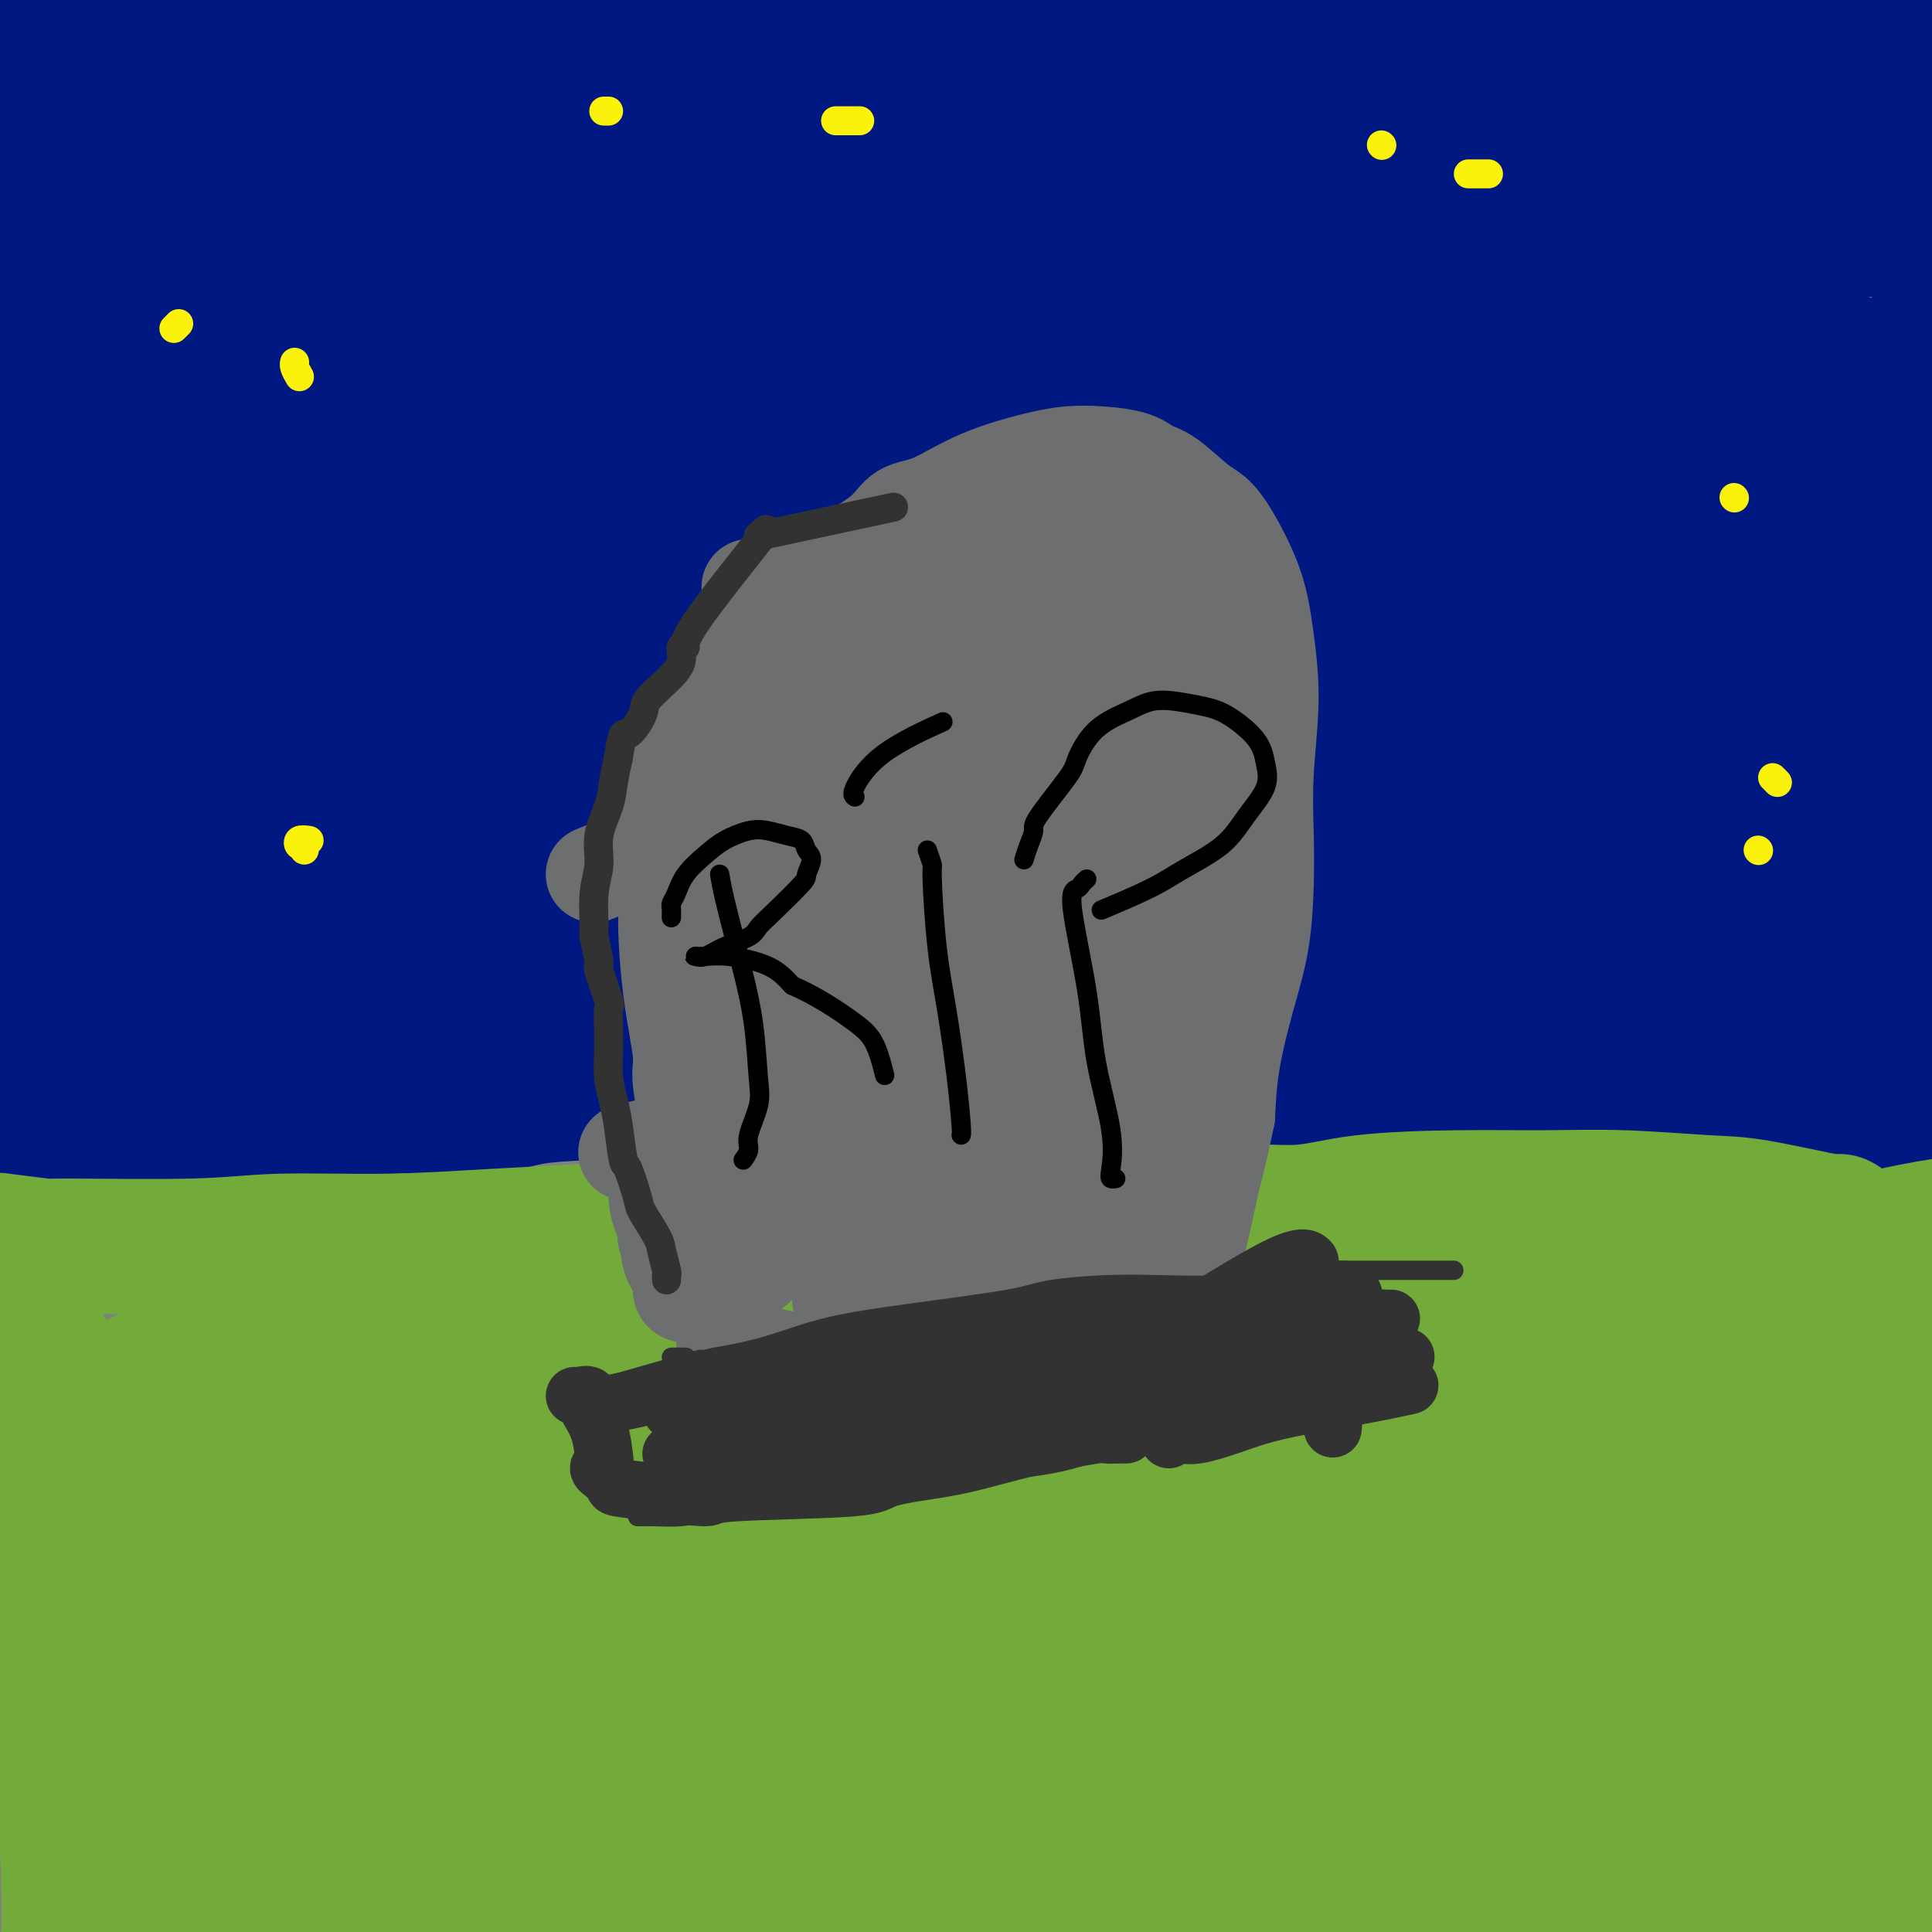 <svg viewBox='0 0 400 400' version='1.1' xmlns='http://www.w3.org/2000/svg' xmlns:xlink='http://www.w3.org/1999/xlink'><rect x="0" y="0" width="400" height="400" fill="#808080" stroke="none"/><g fill='none' stroke='#001881' stroke-width='28' stroke-linecap='round' stroke-linejoin='round'><path d='M1,14c1.068,-0.092 2.136,-0.185 4,0c1.864,0.185 4.524,0.646 7,1c2.476,0.354 4.770,0.599 11,1c6.230,0.401 16.398,0.958 29,1c12.602,0.042 27.638,-0.431 40,-1c12.362,-0.569 22.048,-1.233 33,-2c10.952,-0.767 23.169,-1.637 33,-2c9.831,-0.363 17.278,-0.219 25,0c7.722,0.219 15.721,0.514 24,1c8.279,0.486 16.838,1.164 23,2c6.162,0.836 9.926,1.832 16,3c6.074,1.168 14.458,2.508 20,4c5.542,1.492 8.243,3.135 10,4c1.757,0.865 2.571,0.953 5,2c2.429,1.047 6.474,3.052 8,4c1.526,0.948 0.533,0.838 0,1c-0.533,0.162 -0.606,0.597 -2,1c-1.394,0.403 -4.108,0.774 -9,1c-4.892,0.226 -11.962,0.306 -20,-1c-8.038,-1.306 -17.042,-4.000 -28,-7c-10.958,-3.000 -23.869,-6.306 -36,-9c-12.131,-2.694 -23.483,-4.774 -35,-7c-11.517,-2.226 -23.199,-4.597 -33,-6c-9.801,-1.403 -17.721,-1.837 -27,-2c-9.279,-0.163 -19.917,-0.054 -30,0c-10.083,0.054 -19.612,0.053 -27,0c-7.388,-0.053 -12.634,-0.158 -15,0c-2.366,0.158 -1.851,0.578 -3,1c-1.149,0.422 -3.963,0.844 -5,1c-1.037,0.156 -0.296,0.044 -1,0c-0.704,-0.044 -2.852,-0.022 -5,0'/><path d='M13,5c-17.872,-0.007 -6.054,-0.026 -1,0c5.054,0.026 3.342,0.095 4,0c0.658,-0.095 3.685,-0.353 10,0c6.315,0.353 15.918,1.319 27,2c11.082,0.681 23.643,1.077 38,2c14.357,0.923 30.509,2.374 48,4c17.491,1.626 36.321,3.427 55,5c18.679,1.573 37.206,2.919 53,4c15.794,1.081 28.855,1.897 47,3c18.145,1.103 41.374,2.494 52,3c10.626,0.506 8.648,0.129 9,0c0.352,-0.129 3.035,-0.009 4,0c0.965,0.009 0.211,-0.092 1,0c0.789,0.092 3.119,0.379 -1,0c-4.119,-0.379 -14.688,-1.423 -27,-3c-12.312,-1.577 -26.366,-3.688 -43,-5c-16.634,-1.312 -35.849,-1.825 -55,-2c-19.151,-0.175 -38.239,-0.013 -56,1c-17.761,1.013 -34.196,2.878 -49,5c-14.804,2.122 -27.979,4.502 -40,7c-12.021,2.498 -22.888,5.114 -32,7c-9.112,1.886 -16.468,3.042 -23,4c-6.532,0.958 -12.240,1.720 -15,2c-2.760,0.280 -2.570,0.080 -3,0c-0.430,-0.080 -1.479,-0.039 -2,0c-0.521,0.039 -0.515,0.077 0,0c0.515,-0.077 1.540,-0.268 14,-4c12.460,-3.732 36.355,-11.005 56,-15c19.645,-3.995 35.042,-4.713 53,-5c17.958,-0.287 38.479,-0.144 59,0'/><path d='M196,20c20.735,1.534 43.074,5.369 54,7c10.926,1.631 10.439,1.058 23,4c12.561,2.942 38.169,9.397 51,13c12.831,3.603 12.886,4.352 17,6c4.114,1.648 12.288,4.195 15,5c2.712,0.805 -0.037,-0.130 1,0c1.037,0.130 5.861,1.326 0,1c-5.861,-0.326 -22.406,-2.173 -38,-4c-15.594,-1.827 -30.236,-3.632 -52,-6c-21.764,-2.368 -50.650,-5.297 -64,-7c-13.350,-1.703 -11.164,-2.181 -32,-3c-20.836,-0.819 -64.692,-1.980 -91,-2c-26.308,-0.020 -35.066,1.102 -43,2c-7.934,0.898 -15.043,1.571 -21,2c-5.957,0.429 -10.762,0.614 -13,1c-2.238,0.386 -1.908,0.974 -2,1c-0.092,0.026 -0.606,-0.510 -3,0c-2.394,0.510 -6.667,2.066 1,0c7.667,-2.066 27.273,-7.754 44,-13c16.727,-5.246 30.574,-10.051 49,-14c18.426,-3.949 41.431,-7.043 64,-8c22.569,-0.957 44.702,0.224 66,3c21.298,2.776 41.762,7.146 59,11c17.238,3.854 31.249,7.191 42,10c10.751,2.809 18.241,5.089 25,7c6.759,1.911 12.786,3.454 16,4c3.214,0.546 3.614,0.095 4,0c0.386,-0.095 0.758,0.167 1,0c0.242,-0.167 0.355,-0.762 -2,-2c-2.355,-1.238 -7.177,-3.119 -12,-5'/><path d='M355,33c-13.976,-5.032 -42.417,-14.112 -69,-19c-26.583,-4.888 -51.309,-5.584 -72,-7c-20.691,-1.416 -37.348,-3.554 -75,0c-37.652,3.554 -96.300,12.798 -125,19c-28.700,6.202 -27.454,9.362 -27,12c0.454,2.638 0.114,4.754 0,7c-0.114,2.246 -0.003,4.623 0,6c0.003,1.377 -0.103,1.754 0,3c0.103,1.246 0.413,3.362 14,5c13.587,1.638 40.449,2.799 65,2c24.551,-0.799 46.791,-3.557 71,-7c24.209,-3.443 50.388,-7.572 73,-10c22.612,-2.428 41.659,-3.154 57,-3c15.341,0.154 26.978,1.188 37,3c10.022,1.812 18.430,4.400 23,6c4.570,1.600 5.302,2.211 6,3c0.698,0.789 1.362,1.755 1,3c-0.362,1.245 -1.749,2.768 -10,6c-8.251,3.232 -23.366,8.173 -42,11c-18.634,2.827 -40.787,3.539 -64,4c-23.213,0.461 -47.487,0.670 -70,0c-22.513,-0.670 -43.267,-2.220 -61,-4c-17.733,-1.780 -32.447,-3.792 -44,-5c-11.553,-1.208 -19.947,-1.614 -25,-2c-5.053,-0.386 -6.767,-0.753 -8,-1c-1.233,-0.247 -1.986,-0.374 -1,-1c0.986,-0.626 3.710,-1.750 8,-3c4.290,-1.250 10.145,-2.625 16,-4'/><path d='M33,57c21.296,-4.000 63.035,-10.000 81,-13c17.965,-3.000 12.157,-3.000 35,-2c22.843,1.000 74.338,2.998 112,7c37.662,4.002 61.492,10.006 81,15c19.508,4.994 34.695,8.978 41,11c6.305,2.022 3.728,2.081 3,2c-0.728,-0.081 0.392,-0.302 -1,1c-1.392,1.302 -5.296,4.126 -15,6c-9.704,1.874 -25.209,2.799 -44,2c-18.791,-0.799 -40.870,-3.323 -69,-5c-28.130,-1.677 -62.311,-2.506 -79,-3c-16.689,-0.494 -15.884,-0.654 -37,1c-21.116,1.654 -64.151,5.121 -87,8c-22.849,2.879 -25.512,5.169 -27,6c-1.488,0.831 -1.802,0.202 -2,0c-0.198,-0.202 -0.280,0.021 0,0c0.280,-0.021 0.921,-0.287 -1,0c-1.921,0.287 -6.406,1.128 7,0c13.406,-1.128 44.702,-4.225 72,-7c27.298,-2.775 50.598,-5.227 74,-8c23.402,-2.773 46.906,-5.869 70,-8c23.094,-2.131 45.778,-3.299 62,-3c16.222,0.299 25.981,2.066 33,4c7.019,1.934 11.298,4.037 13,5c1.702,0.963 0.828,0.788 1,1c0.172,0.212 1.391,0.811 -1,3c-2.391,2.189 -8.394,5.968 -22,9c-13.606,3.032 -34.817,5.316 -60,6c-25.183,0.684 -54.338,-0.233 -82,-1c-27.662,-0.767 -53.831,-1.383 -80,-2'/><path d='M111,92c-39.041,0.105 -55.644,1.866 -71,3c-15.356,1.134 -29.464,1.640 -37,2c-7.536,0.360 -8.499,0.573 -3,-2c5.499,-2.573 17.460,-7.934 31,-13c13.540,-5.066 28.661,-9.838 51,-14c22.339,-4.162 51.897,-7.714 77,-10c25.103,-2.286 45.750,-3.305 66,-3c20.250,0.305 40.103,1.933 53,3c12.897,1.067 18.838,1.571 22,2c3.162,0.429 3.546,0.783 4,1c0.454,0.217 0.980,0.299 -2,2c-2.980,1.701 -9.464,5.023 -22,8c-12.536,2.977 -31.124,5.610 -52,8c-20.876,2.390 -44.039,4.538 -68,7c-23.961,2.462 -48.719,5.236 -70,7c-21.281,1.764 -39.085,2.516 -50,3c-10.915,0.484 -14.941,0.701 -20,0c-5.059,-0.701 -11.152,-2.318 -14,-3c-2.848,-0.682 -2.453,-0.429 -3,-2c-0.547,-1.571 -2.037,-4.965 -2,-8c0.037,-3.035 1.602,-5.709 4,-10c2.398,-4.291 5.630,-10.197 11,-15c5.370,-4.803 12.879,-8.503 17,-11c4.121,-2.497 4.852,-3.793 5,-4c0.148,-0.207 -0.289,0.674 0,1c0.289,0.326 1.304,0.098 2,2c0.696,1.902 1.072,5.935 1,9c-0.072,3.065 -0.592,5.161 -1,8c-0.408,2.839 -0.704,6.419 -1,10'/><path d='M39,73c-3.389,10.525 -10.862,27.838 -15,36c-4.138,8.162 -4.942,7.175 -7,16c-2.058,8.825 -5.370,27.463 -9,41c-3.630,13.537 -7.576,21.974 -9,28c-1.424,6.026 -0.325,9.640 0,11c0.325,1.360 -0.125,0.464 0,0c0.125,-0.464 0.826,-0.496 3,-4c2.174,-3.504 5.823,-10.480 8,-14c2.177,-3.520 2.882,-3.583 4,-10c1.118,-6.417 2.649,-19.187 3,-30c0.351,-10.813 -0.478,-19.671 -1,-25c-0.522,-5.329 -0.735,-7.131 -1,-9c-0.265,-1.869 -0.580,-3.805 -1,-5c-0.420,-1.195 -0.945,-1.650 -1,-2c-0.055,-0.350 0.360,-0.597 0,-1c-0.360,-0.403 -1.494,-0.963 -3,-1c-1.506,-0.037 -3.384,0.448 -7,2c-3.616,1.552 -8.969,4.170 -12,10c-3.031,5.830 -3.740,14.871 -4,25c-0.260,10.129 -0.070,21.345 0,30c0.070,8.655 0.022,14.750 0,20c-0.022,5.250 -0.016,9.655 0,12c0.016,2.345 0.043,2.631 0,3c-0.043,0.369 -0.155,0.820 0,1c0.155,0.180 0.578,0.090 1,0'/><path d='M-12,207c0.351,10.209 0.728,2.731 1,0c0.272,-2.731 0.440,-0.714 1,0c0.560,0.714 1.512,0.126 4,-1c2.488,-1.126 6.513,-2.791 11,-4c4.487,-1.209 9.437,-1.963 19,-5c9.563,-3.037 23.741,-8.357 37,-13c13.259,-4.643 25.600,-8.609 41,-12c15.400,-3.391 33.858,-6.206 51,-8c17.142,-1.794 32.970,-2.568 50,-2c17.030,0.568 35.264,2.477 44,3c8.736,0.523 7.973,-0.341 18,3c10.027,3.341 30.843,10.888 43,15c12.157,4.112 15.656,4.788 23,8c7.344,3.212 18.535,8.961 23,11c4.465,2.039 2.205,0.369 2,0c-0.205,-0.369 1.644,0.563 3,1c1.356,0.437 2.220,0.379 2,0c-0.220,-0.379 -1.522,-1.079 -6,-3c-4.478,-1.921 -12.132,-5.064 -23,-9c-10.868,-3.936 -24.949,-8.667 -37,-12c-12.051,-3.333 -22.071,-5.269 -33,-8c-10.929,-2.731 -22.766,-6.258 -44,-9c-21.234,-2.742 -51.864,-4.698 -66,-6c-14.136,-1.302 -11.778,-1.950 -28,0c-16.222,1.950 -51.026,6.499 -70,9c-18.974,2.501 -22.120,2.955 -28,4c-5.880,1.045 -14.494,2.682 -18,3c-3.506,0.318 -1.906,-0.684 -2,-1c-0.094,-0.316 -1.884,0.052 -3,0c-1.116,-0.052 -1.558,-0.526 -2,-1'/><path d='M1,170c-2.888,-0.525 -6.607,-0.839 0,-3c6.607,-2.161 23.540,-6.170 40,-11c16.460,-4.830 32.448,-10.480 50,-14c17.552,-3.520 36.667,-4.911 57,-5c20.333,-0.089 41.883,1.123 60,2c18.117,0.877 32.801,1.417 54,6c21.199,4.583 48.912,13.208 63,18c14.088,4.792 14.550,5.752 15,6c0.450,0.248 0.886,-0.215 1,0c0.114,0.215 -0.095,1.110 1,2c1.095,0.890 3.496,1.776 0,3c-3.496,1.224 -12.887,2.788 -27,3c-14.113,0.212 -32.947,-0.926 -52,-3c-19.053,-2.074 -38.326,-5.083 -60,-9c-21.674,-3.917 -45.751,-8.744 -65,-12c-19.249,-3.256 -33.672,-4.943 -47,-6c-13.328,-1.057 -25.562,-1.483 -33,-2c-7.438,-0.517 -10.080,-1.124 -13,-1c-2.920,0.124 -6.118,0.977 -8,1c-1.882,0.023 -2.450,-0.786 -3,-1c-0.550,-0.214 -1.084,0.166 -1,-1c0.084,-1.166 0.787,-3.880 5,-8c4.213,-4.120 11.936,-9.647 21,-13c9.064,-3.353 19.469,-4.532 30,-7c10.531,-2.468 21.189,-6.225 44,-7c22.811,-0.775 57.774,1.431 74,2c16.226,0.569 13.715,-0.501 28,2c14.285,2.501 45.367,8.572 58,11c12.633,2.428 6.816,1.214 1,0'/><path d='M294,123c10.454,1.837 7.090,0.929 -1,1c-8.090,0.071 -20.907,1.120 -31,1c-10.093,-0.120 -17.462,-1.408 -51,-2c-33.538,-0.592 -93.245,-0.487 -125,0c-31.755,0.487 -35.558,1.357 -41,2c-5.442,0.643 -12.524,1.059 -16,1c-3.476,-0.059 -3.348,-0.594 -4,-1c-0.652,-0.406 -2.084,-0.684 -2,-1c0.084,-0.316 1.684,-0.669 6,-2c4.316,-1.331 11.347,-3.640 22,-5c10.653,-1.360 24.926,-1.769 42,-2c17.074,-0.231 36.947,-0.282 56,1c19.053,1.282 37.287,3.897 57,7c19.713,3.103 40.906,6.693 57,9c16.094,2.307 27.088,3.331 37,5c9.912,1.669 18.741,3.981 23,5c4.259,1.019 3.948,0.744 4,1c0.052,0.256 0.466,1.045 0,2c-0.466,0.955 -1.812,2.078 -7,3c-5.188,0.922 -14.217,1.644 -27,2c-12.783,0.356 -29.321,0.346 -48,0c-18.679,-0.346 -39.500,-1.027 -60,-1c-20.500,0.027 -40.681,0.763 -63,2c-22.319,1.237 -46.778,2.975 -64,5c-17.222,2.025 -27.209,4.335 -33,5c-5.791,0.665 -7.387,-0.317 -9,0c-1.613,0.317 -3.242,1.931 -4,2c-0.758,0.069 -0.645,-1.409 0,-2c0.645,-0.591 1.823,-0.296 3,0'/><path d='M15,161c1.717,-1.289 4.508,-3.511 7,-4c2.492,-0.489 4.685,0.756 12,-4c7.315,-4.756 19.752,-15.512 65,-23c45.248,-7.488 123.305,-11.706 170,-13c46.695,-1.294 62.027,0.336 70,1c7.973,0.664 8.587,0.361 18,0c9.413,-0.361 27.625,-0.779 35,-1c7.375,-0.221 3.913,-0.245 4,0c0.087,0.245 3.724,0.757 -3,0c-6.724,-0.757 -23.808,-2.784 -31,-4c-7.192,-1.216 -4.493,-1.622 -23,-2c-18.507,-0.378 -58.221,-0.729 -85,0c-26.779,0.729 -40.622,2.539 -52,4c-11.378,1.461 -20.292,2.573 -24,3c-3.708,0.427 -2.209,0.167 -1,0c1.209,-0.167 2.127,-0.242 1,0c-1.127,0.242 -4.301,0.803 1,0c5.301,-0.803 19.077,-2.968 34,-5c14.923,-2.032 30.994,-3.930 49,-6c18.006,-2.070 37.947,-4.310 55,-6c17.053,-1.690 31.219,-2.830 42,-3c10.781,-0.170 18.179,0.628 21,1c2.821,0.372 1.066,0.317 1,1c-0.066,0.683 1.557,2.103 2,3c0.443,0.897 -0.294,1.271 -4,3c-3.706,1.729 -10.382,4.812 -21,6c-10.618,1.188 -25.176,0.482 -40,-2c-14.824,-2.482 -29.912,-6.741 -45,-11'/><path d='M273,99c-13.740,-4.006 -25.589,-8.520 -33,-13c-7.411,-4.480 -10.385,-8.924 -14,-10c-3.615,-1.076 -7.871,1.216 -3,-7c4.871,-8.216 18.870,-26.941 26,-35c7.130,-8.059 7.390,-5.453 16,-7c8.610,-1.547 25.571,-7.249 33,-10c7.429,-2.751 5.326,-2.552 16,-3c10.674,-0.448 34.126,-1.543 47,-2c12.874,-0.457 15.171,-0.277 17,0c1.829,0.277 3.191,0.652 4,1c0.809,0.348 1.064,0.668 1,1c-0.064,0.332 -0.448,0.676 -2,2c-1.552,1.324 -4.274,3.630 -11,6c-6.726,2.370 -17.457,4.805 -30,6c-12.543,1.195 -26.900,1.151 -40,1c-13.100,-0.151 -24.943,-0.410 -35,-1c-10.057,-0.590 -18.326,-1.513 -22,-2c-3.674,-0.487 -2.752,-0.539 -3,-1c-0.248,-0.461 -1.665,-1.331 -2,-2c-0.335,-0.669 0.411,-1.136 4,-3c3.589,-1.864 10.022,-5.125 18,-8c7.978,-2.875 17.500,-5.365 30,-8c12.500,-2.635 27.979,-5.415 41,-7c13.021,-1.585 23.583,-1.974 33,-2c9.417,-0.026 17.688,0.311 22,1c4.312,0.689 4.667,1.729 6,3c1.333,1.271 3.646,2.774 4,4c0.354,1.226 -1.251,2.176 -3,4c-1.749,1.824 -3.643,4.521 -9,7c-5.357,2.479 -14.179,4.739 -23,7'/><path d='M361,21c-3.920,1.420 -2.220,1.469 -15,3c-12.780,1.531 -40.039,4.544 -57,6c-16.961,1.456 -23.625,1.354 -30,1c-6.375,-0.354 -12.460,-0.960 -16,-1c-3.540,-0.040 -4.535,0.485 -4,-1c0.535,-1.485 2.598,-4.980 10,-9c7.402,-4.020 20.141,-8.564 27,-11c6.859,-2.436 7.836,-2.763 15,-4c7.164,-1.237 20.515,-3.386 37,-4c16.485,-0.614 36.104,0.305 49,2c12.896,1.695 19.068,4.167 24,7c4.932,2.833 8.623,6.029 11,10c2.377,3.971 3.441,8.718 4,14c0.559,5.282 0.614,11.099 -2,17c-2.614,5.901 -7.899,11.886 -13,17c-5.101,5.114 -10.020,9.355 -17,14c-6.980,4.645 -16.021,9.693 -21,13c-4.979,3.307 -5.896,4.873 -8,7c-2.104,2.127 -5.396,4.814 -7,6c-1.604,1.186 -1.520,0.872 -2,1c-0.480,0.128 -1.525,0.697 -2,1c-0.475,0.303 -0.379,0.340 0,-1c0.379,-1.340 1.043,-4.058 2,-7c0.957,-2.942 2.209,-6.108 5,-11c2.791,-4.892 7.121,-11.510 10,-18c2.879,-6.490 4.308,-12.853 6,-19c1.692,-6.147 3.648,-12.078 4,-17c0.352,-4.922 -0.899,-8.835 -1,-11c-0.101,-2.165 0.950,-2.583 2,-3'/><path d='M372,23c1.665,-7.931 0.327,-2.760 0,-1c-0.327,1.760 0.357,0.108 0,0c-0.357,-0.108 -1.753,1.329 -2,2c-0.247,0.671 0.657,0.575 0,3c-0.657,2.425 -2.874,7.370 -4,14c-1.126,6.630 -1.161,14.945 -2,23c-0.839,8.055 -2.483,15.850 -3,24c-0.517,8.150 0.091,16.656 0,24c-0.091,7.344 -0.883,13.527 -2,17c-1.117,3.473 -2.558,4.237 -4,5'/><path d='M378,139c-10.833,-1.667 -21.667,-3.333 -26,-4c-4.333,-0.667 -2.167,-0.333 0,0'/><path d='M340,47c-0.833,-0.092 -1.666,-0.184 0,-1c1.666,-0.816 5.830,-2.357 7,-3c1.170,-0.643 -0.656,-0.389 5,-3c5.656,-2.611 18.792,-8.088 31,-13c12.208,-4.912 23.488,-9.261 28,-11c4.512,-1.739 2.256,-0.870 0,0'/><path d='M353,52c-0.388,-0.455 -0.777,-0.910 0,-1c0.777,-0.090 2.719,0.186 4,0c1.281,-0.186 1.900,-0.833 9,-2c7.100,-1.167 20.681,-2.853 32,-4c11.319,-1.147 20.377,-1.756 24,-2c3.623,-0.244 1.812,-0.122 0,0'/><path d='M355,55c0.784,-0.588 1.568,-1.176 4,-2c2.432,-0.824 6.511,-1.884 12,-3c5.489,-1.116 12.389,-2.289 20,-3c7.611,-0.711 15.934,-0.961 24,0c8.066,0.961 15.876,3.132 19,4c3.124,0.868 1.562,0.434 0,0'/><path d='M309,104c7.326,-0.659 14.651,-1.318 22,-2c7.349,-0.682 14.721,-1.387 23,-2c8.279,-0.613 17.467,-1.133 27,-1c9.533,0.133 19.413,0.921 27,2c7.587,1.079 12.882,2.451 15,3c2.118,0.549 1.059,0.274 0,0'/><path d='M293,112c1.753,-0.246 3.507,-0.492 11,-1c7.493,-0.508 20.726,-1.277 32,-1c11.274,0.277 20.589,1.600 31,3c10.411,1.400 21.918,2.877 33,5c11.082,2.123 21.738,4.892 26,6c4.262,1.108 2.131,0.554 0,0'/><path d='M287,143c1.076,-0.349 2.153,-0.698 2,-1c-0.153,-0.302 -1.534,-0.556 4,-1c5.534,-0.444 17.983,-1.078 30,-1c12.017,0.078 23.603,0.866 35,2c11.397,1.134 22.607,2.613 32,5c9.393,2.387 16.969,5.682 20,7c3.031,1.318 1.515,0.659 0,0'/><path d='M9,206c0.468,-0.497 0.936,-0.995 5,-2c4.064,-1.005 11.724,-2.519 18,-4c6.276,-1.481 11.169,-2.929 21,-5c9.831,-2.071 24.602,-4.766 36,-6c11.398,-1.234 19.423,-1.006 27,-1c7.577,0.006 14.706,-0.210 20,0c5.294,0.210 8.755,0.845 16,1c7.245,0.155 18.276,-0.169 26,0c7.724,0.169 12.141,0.833 18,1c5.859,0.167 13.161,-0.162 22,0c8.839,0.162 19.217,0.814 27,1c7.783,0.186 12.973,-0.094 20,0c7.027,0.094 15.893,0.564 23,1c7.107,0.436 12.457,0.840 19,1c6.543,0.160 14.280,0.075 21,0c6.720,-0.075 12.424,-0.141 18,0c5.576,0.141 11.024,0.489 15,1c3.976,0.511 6.481,1.184 10,2c3.519,0.816 8.054,1.774 10,2c1.946,0.226 1.305,-0.280 2,0c0.695,0.280 2.726,1.345 4,2c1.274,0.655 1.793,0.902 2,1c0.207,0.098 0.104,0.049 0,0'/><path d='M248,182c1.532,-0.299 3.064,-0.599 6,-1c2.936,-0.401 7.277,-0.904 16,-1c8.723,-0.096 21.828,0.217 31,1c9.172,0.783 14.409,2.038 21,3c6.591,0.962 14.534,1.631 22,2c7.466,0.369 14.454,0.440 23,1c8.546,0.560 18.651,1.611 27,2c8.349,0.389 14.942,0.118 21,0c6.058,-0.118 11.583,-0.083 15,0c3.417,0.083 4.728,0.215 6,0c1.272,-0.215 2.506,-0.776 3,-1c0.494,-0.224 0.247,-0.112 0,0'/><path d='M335,159c1.148,0.055 2.296,0.110 6,0c3.704,-0.110 9.963,-0.386 12,-1c2.037,-0.614 -0.148,-1.566 8,-1c8.148,0.566 26.628,2.649 38,4c11.372,1.351 15.636,1.970 22,3c6.364,1.030 14.829,2.470 19,3c4.171,0.530 4.049,0.152 4,0c-0.049,-0.152 -0.024,-0.076 0,0'/><path d='M303,152c11.832,-0.863 23.665,-1.726 30,-2c6.335,-0.274 7.173,0.043 14,0c6.827,-0.043 19.644,-0.444 25,-1c5.356,-0.556 3.250,-1.265 13,-1c9.750,0.265 31.357,1.504 40,2c8.643,0.496 4.321,0.248 0,0'/><path d='M346,133c-0.025,-0.419 -0.051,-0.837 2,-1c2.051,-0.163 6.177,-0.070 9,0c2.823,0.070 4.342,0.118 12,2c7.658,1.882 21.455,5.597 30,9c8.545,3.403 11.839,6.493 17,10c5.161,3.507 12.189,7.431 15,9c2.811,1.569 1.406,0.785 0,0'/><path d='M315,145c2.178,0.034 4.356,0.068 5,0c0.644,-0.068 -0.245,-0.237 2,0c2.245,0.237 7.626,0.881 13,2c5.374,1.119 10.741,2.714 18,5c7.259,2.286 16.410,5.262 25,8c8.590,2.738 16.620,5.237 23,8c6.380,2.763 11.108,5.789 13,7c1.892,1.211 0.946,0.605 0,0'/><path d='M339,172c2.860,0.059 5.721,0.118 7,0c1.279,-0.118 0.978,-0.413 3,-1c2.022,-0.587 6.367,-1.467 11,-2c4.633,-0.533 9.555,-0.721 19,0c9.445,0.721 23.413,2.349 29,3c5.587,0.651 2.794,0.326 0,0'/><path d='M12,218c-0.093,0.186 -0.186,0.373 2,0c2.186,-0.373 6.652,-1.304 10,-2c3.348,-0.696 5.577,-1.157 12,-2c6.423,-0.843 17.039,-2.068 24,-3c6.961,-0.932 10.268,-1.570 16,-2c5.732,-0.430 13.888,-0.651 21,-1c7.112,-0.349 13.179,-0.826 20,-1c6.821,-0.174 14.396,-0.046 20,0c5.604,0.046 9.239,0.010 15,0c5.761,-0.010 13.649,0.005 20,0c6.351,-0.005 11.163,-0.030 17,0c5.837,0.030 12.697,0.114 19,0c6.303,-0.114 12.050,-0.427 17,0c4.950,0.427 9.103,1.594 16,2c6.897,0.406 16.538,0.053 22,0c5.462,-0.053 6.744,0.196 10,0c3.256,-0.196 8.487,-0.837 14,-1c5.513,-0.163 11.307,0.150 16,0c4.693,-0.150 8.284,-0.764 14,-1c5.716,-0.236 13.556,-0.093 19,0c5.444,0.093 8.491,0.137 10,0c1.509,-0.137 1.481,-0.454 3,0c1.519,0.454 4.586,1.681 6,2c1.414,0.319 1.174,-0.268 4,0c2.826,0.268 8.719,1.392 12,2c3.281,0.608 3.951,0.699 6,1c2.049,0.301 5.477,0.813 8,1c2.523,0.187 4.141,0.050 6,0c1.859,-0.050 3.960,-0.014 5,0c1.040,0.014 1.020,0.007 1,0'/><path d='M397,213c7.369,0.929 1.792,0.250 0,0c-1.792,-0.250 0.202,-0.071 1,0c0.798,0.071 0.399,0.036 0,0'/><path d='M17,209c-0.178,-0.222 -0.356,-0.444 -2,0c-1.644,0.444 -4.756,1.556 -6,2c-1.244,0.444 -0.622,0.222 0,0'/><path d='M126,117c-0.952,0.056 -1.904,0.111 -4,0c-2.096,-0.111 -5.337,-0.389 -11,0c-5.663,0.389 -13.747,1.444 -23,3c-9.253,1.556 -19.676,3.613 -30,6c-10.324,2.387 -20.549,5.104 -33,9c-12.451,3.896 -27.129,8.970 -33,11c-5.871,2.030 -2.936,1.015 0,0'/><path d='M58,118c-6.116,0.722 -12.233,1.445 -18,3c-5.767,1.555 -11.185,3.943 -15,5c-3.815,1.057 -6.027,0.785 -10,2c-3.973,1.215 -9.707,3.919 -12,5c-2.293,1.081 -1.147,0.541 0,0'/><path d='M5,236c5.338,-0.367 10.676,-0.733 13,-1c2.324,-0.267 1.634,-0.434 7,-1c5.366,-0.566 16.786,-1.531 24,-2c7.214,-0.469 10.221,-0.440 15,-1c4.779,-0.560 11.331,-1.708 18,-2c6.669,-0.292 13.455,0.271 18,0c4.545,-0.271 6.850,-1.377 11,-2c4.150,-0.623 10.146,-0.762 15,-1c4.854,-0.238 8.565,-0.575 13,-1c4.435,-0.425 9.594,-0.937 14,-1c4.406,-0.063 8.060,0.323 14,1c5.940,0.677 14.168,1.646 18,2c3.832,0.354 3.269,0.095 5,0c1.731,-0.095 5.754,-0.026 9,0c3.246,0.026 5.713,0.008 9,0c3.287,-0.008 7.394,-0.007 12,0c4.606,0.007 9.713,0.020 14,0c4.287,-0.020 7.756,-0.072 12,0c4.244,0.072 9.263,0.268 14,0c4.737,-0.268 9.192,-1.000 13,-1c3.808,-0.000 6.968,0.732 11,1c4.032,0.268 8.936,0.072 13,0c4.064,-0.072 7.287,-0.020 10,0c2.713,0.020 4.917,0.009 8,0c3.083,-0.009 7.046,-0.017 11,0c3.954,0.017 7.899,0.060 11,0c3.101,-0.060 5.357,-0.222 8,0c2.643,0.222 5.673,0.829 8,1c2.327,0.171 3.951,-0.094 6,0c2.049,0.094 4.525,0.547 7,1'/><path d='M366,229c33.909,0.791 12.181,0.268 6,0c-6.181,-0.268 3.184,-0.282 8,0c4.816,0.282 5.084,0.860 6,1c0.916,0.140 2.480,-0.159 4,0c1.520,0.159 2.995,0.774 4,1c1.005,0.226 1.540,0.061 2,0c0.460,-0.061 0.846,-0.017 1,0c0.154,0.017 0.077,0.009 0,0'/></g>
<g fill='none' stroke='#73AB3A' stroke-width='28' stroke-linecap='round' stroke-linejoin='round'><path d='M-1,258c0.560,-0.392 1.121,-0.783 1,-1c-0.121,-0.217 -0.922,-0.258 1,0c1.922,0.258 6.568,0.816 8,1c1.432,0.184 -0.352,-0.006 5,0c5.352,0.006 17.838,0.209 26,0c8.162,-0.209 12.000,-0.830 18,-1c6.000,-0.170 14.162,0.112 22,0c7.838,-0.112 15.354,-0.619 22,-1c6.646,-0.381 12.424,-0.635 18,-1c5.576,-0.365 10.951,-0.841 17,-1c6.049,-0.159 12.774,-0.001 18,0c5.226,0.001 8.954,-0.155 13,0c4.046,0.155 8.410,0.620 14,1c5.590,0.380 12.404,0.676 17,1c4.596,0.324 6.972,0.675 11,1c4.028,0.325 9.706,0.623 15,1c5.294,0.377 10.202,0.833 15,1c4.798,0.167 9.486,0.044 14,0c4.514,-0.044 8.854,-0.008 13,0c4.146,0.008 8.098,-0.013 13,0c4.902,0.013 10.754,0.059 16,0c5.246,-0.059 9.887,-0.223 17,0c7.113,0.223 16.697,0.833 21,1c4.303,0.167 3.325,-0.109 5,0c1.675,0.109 6.004,0.604 10,1c3.996,0.396 7.659,0.694 12,1c4.341,0.306 9.361,0.621 14,1c4.639,0.379 8.897,0.823 11,1c2.103,0.177 2.052,0.089 2,0'/><path d='M388,264c34.956,1.713 12.344,0.995 5,1c-7.344,0.005 0.578,0.733 4,1c3.422,0.267 2.344,0.072 3,0c0.656,-0.072 3.044,-0.021 4,0c0.956,0.021 0.478,0.010 0,0'/><path d='M112,260c0.251,-0.475 0.502,-0.950 1,-1c0.498,-0.050 1.243,0.326 3,0c1.757,-0.326 4.528,-1.355 7,-2c2.472,-0.645 4.647,-0.908 8,-1c3.353,-0.092 7.886,-0.013 12,0c4.114,0.013 7.811,-0.039 13,0c5.189,0.039 11.869,0.170 16,0c4.131,-0.170 5.711,-0.642 11,-1c5.289,-0.358 14.287,-0.602 21,-1c6.713,-0.398 11.141,-0.950 16,-1c4.859,-0.050 10.150,0.403 16,0c5.850,-0.403 12.260,-1.663 18,-2c5.740,-0.337 10.812,0.248 15,0c4.188,-0.248 7.494,-1.331 13,-2c5.506,-0.669 13.214,-0.925 20,-1c6.786,-0.075 12.650,0.030 18,0c5.350,-0.030 10.186,-0.194 16,0c5.814,0.194 12.605,0.745 17,1c4.395,0.255 6.393,0.212 11,1c4.607,0.788 11.822,2.407 15,3c3.178,0.593 2.317,0.160 2,0c-0.317,-0.160 -0.091,-0.046 0,0c0.091,0.046 0.045,0.023 0,0'/><path d='M114,262c1.615,0.087 3.231,0.174 4,0c0.769,-0.174 0.693,-0.610 1,-1c0.307,-0.390 0.997,-0.733 2,-1c1.003,-0.267 2.318,-0.457 7,-1c4.682,-0.543 12.730,-1.438 20,-2c7.270,-0.562 13.762,-0.791 22,-1c8.238,-0.209 18.222,-0.397 26,-1c7.778,-0.603 13.351,-1.619 22,-2c8.649,-0.381 20.375,-0.125 30,0c9.625,0.125 17.149,0.121 25,0c7.851,-0.121 16.029,-0.357 24,0c7.971,0.357 15.735,1.308 23,2c7.265,0.692 14.031,1.127 22,2c7.969,0.873 17.140,2.185 22,3c4.860,0.815 5.407,1.133 8,2c2.593,0.867 7.231,2.284 10,3c2.769,0.716 3.669,0.731 4,1c0.331,0.269 0.095,0.791 0,1c-0.095,0.209 -0.047,0.104 0,0'/><path d='M117,280c-1.449,0.515 -2.898,1.030 -4,1c-1.102,-0.030 -1.857,-0.604 -5,0c-3.143,0.604 -8.673,2.387 -11,3c-2.327,0.613 -1.451,0.058 -9,2c-7.549,1.942 -23.523,6.382 -35,10c-11.477,3.618 -18.457,6.415 -24,9c-5.543,2.585 -9.648,4.957 -14,7c-4.352,2.043 -8.952,3.756 -12,5c-3.048,1.244 -4.544,2.019 -5,2c-0.456,-0.019 0.127,-0.833 0,-1c-0.127,-0.167 -0.966,0.313 0,-1c0.966,-1.313 3.735,-4.420 5,-7c1.265,-2.580 1.024,-4.633 7,-9c5.976,-4.367 18.168,-11.047 30,-17c11.832,-5.953 23.302,-11.179 31,-14c7.698,-2.821 11.622,-3.237 17,-4c5.378,-0.763 12.211,-1.874 18,-2c5.789,-0.126 10.536,0.733 13,1c2.464,0.267 2.646,-0.057 3,1c0.354,1.057 0.880,3.496 0,7c-0.880,3.504 -3.167,8.072 -7,11c-3.833,2.928 -9.214,4.217 -15,7c-5.786,2.783 -11.978,7.062 -21,10c-9.022,2.938 -20.876,4.536 -33,5c-12.124,0.464 -24.519,-0.205 -30,-1c-5.481,-0.795 -4.047,-1.717 -4,-2c0.047,-0.283 -1.291,0.073 -2,0c-0.709,-0.073 -0.788,-0.576 -1,-1c-0.212,-0.424 -0.557,-0.768 -1,-2c-0.443,-1.232 -0.984,-3.352 -1,-5c-0.016,-1.648 0.492,-2.824 1,-4'/><path d='M8,291c0.065,-2.257 0.727,-2.400 2,-3c1.273,-0.600 3.158,-1.657 4,-2c0.842,-0.343 0.641,0.029 1,0c0.359,-0.029 1.279,-0.459 4,1c2.721,1.459 7.241,4.807 10,5c2.759,0.193 3.755,-2.768 3,7c-0.755,9.768 -3.260,32.264 -6,44c-2.740,11.736 -5.715,12.710 -7,14c-1.285,1.290 -0.880,2.894 -1,5c-0.120,2.106 -0.766,4.714 -1,6c-0.234,1.286 -0.055,1.249 0,1c0.055,-0.249 -0.013,-0.711 0,-1c0.013,-0.289 0.106,-0.405 0,-1c-0.106,-0.595 -0.413,-1.668 -1,-5c-0.587,-3.332 -1.454,-8.921 -2,-15c-0.546,-6.079 -0.771,-12.647 -2,-20c-1.229,-7.353 -3.462,-15.490 -4,-22c-0.538,-6.510 0.620,-11.391 1,-16c0.380,-4.609 -0.016,-8.945 0,-10c0.016,-1.055 0.445,1.173 0,3c-0.445,1.827 -1.763,3.255 -2,8c-0.237,4.745 0.607,12.808 1,16c0.393,3.192 0.337,1.513 1,10c0.663,8.487 2.047,27.139 3,40c0.953,12.861 1.477,19.930 2,27'/><path d='M14,383c0.933,19.738 -0.233,22.585 -1,24c-0.767,1.415 -1.133,1.400 -1,2c0.133,0.600 0.767,1.815 1,2c0.233,0.185 0.067,-0.662 0,-1c-0.067,-0.338 -0.033,-0.169 0,0'/><path d='M71,352c0.008,-0.445 0.015,-0.889 1,-1c0.985,-0.111 2.947,0.112 3,0c0.053,-0.112 -1.802,-0.557 3,-1c4.802,-0.443 16.261,-0.882 31,-1c14.739,-0.118 32.759,0.087 43,0c10.241,-0.087 12.703,-0.464 26,0c13.297,0.464 37.431,1.771 58,3c20.569,1.229 37.575,2.381 53,3c15.425,0.619 29.268,0.705 37,1c7.732,0.295 9.352,0.799 10,1c0.648,0.201 0.324,0.101 0,0'/><path d='M98,316c4.538,-1.333 9.076,-2.665 15,-4c5.924,-1.335 13.234,-2.671 24,-4c10.766,-1.329 24.988,-2.650 40,-3c15.012,-0.350 30.815,0.271 47,1c16.185,0.729 32.750,1.567 48,3c15.250,1.433 29.183,3.463 43,5c13.817,1.537 27.519,2.582 33,3c5.481,0.418 2.740,0.209 0,0'/><path d='M74,305c0.392,-0.543 0.785,-1.086 2,-2c1.215,-0.914 3.253,-2.198 8,-4c4.747,-1.802 12.204,-4.123 25,-7c12.796,-2.877 30.930,-6.311 50,-8c19.070,-1.689 39.077,-1.632 59,-1c19.923,0.632 39.763,1.840 57,3c17.237,1.160 31.872,2.274 42,4c10.128,1.726 15.751,4.065 18,5c2.249,0.935 1.125,0.468 0,0'/><path d='M97,293c-1.874,-0.085 -3.748,-0.170 -6,-1c-2.252,-0.830 -4.881,-2.404 -7,-3c-2.119,-0.596 -3.727,-0.213 3,-3c6.727,-2.787 21.789,-8.744 38,-12c16.211,-3.256 33.570,-3.811 53,-3c19.430,0.811 40.933,2.988 58,5c17.067,2.012 29.700,3.860 37,5c7.300,1.140 9.266,1.574 16,3c6.734,1.426 18.236,3.846 23,5c4.764,1.154 2.790,1.044 2,1c-0.790,-0.044 -0.395,-0.022 0,0'/><path d='M102,273c-0.256,-0.005 -0.512,-0.010 0,0c0.512,0.010 1.792,0.036 2,0c0.208,-0.036 -0.656,-0.133 3,-1c3.656,-0.867 11.833,-2.502 18,-4c6.167,-1.498 10.325,-2.859 18,-5c7.675,-2.141 18.867,-5.064 27,-7c8.133,-1.936 13.207,-2.886 19,-4c5.793,-1.114 12.305,-2.391 19,-3c6.695,-0.609 13.572,-0.548 19,0c5.428,0.548 9.408,1.585 11,2c1.592,0.415 0.796,0.207 0,0'/><path d='M113,263c-0.316,-0.411 -0.632,-0.822 -1,-1c-0.368,-0.178 -0.787,-0.124 -1,0c-0.213,0.124 -0.220,0.318 0,0c0.220,-0.318 0.667,-1.146 2,-2c1.333,-0.854 3.554,-1.732 8,-3c4.446,-1.268 11.119,-2.926 19,-4c7.881,-1.074 16.972,-1.562 26,-2c9.028,-0.438 17.994,-0.824 26,-1c8.006,-0.176 15.053,-0.140 22,0c6.947,0.140 13.793,0.384 20,1c6.207,0.616 11.773,1.605 14,2c2.227,0.395 1.113,0.198 0,0'/><path d='M128,277c0.850,-0.441 1.701,-0.882 2,-1c0.299,-0.118 0.047,0.086 1,0c0.953,-0.086 3.112,-0.463 6,-1c2.888,-0.537 6.504,-1.235 13,-2c6.496,-0.765 15.870,-1.598 27,-2c11.130,-0.402 24.015,-0.372 35,0c10.985,0.372 20.070,1.087 33,2c12.930,0.913 29.707,2.023 43,3c13.293,0.977 23.104,1.821 32,3c8.896,1.179 16.877,2.693 26,4c9.123,1.307 19.388,2.405 27,3c7.612,0.595 12.570,0.685 15,1c2.430,0.315 2.333,0.855 3,1c0.667,0.145 2.097,-0.105 3,0c0.903,0.105 1.277,0.565 0,1c-1.277,0.435 -4.206,0.845 -6,2c-1.794,1.155 -2.453,3.056 -11,4c-8.547,0.944 -24.983,0.932 -42,0c-17.017,-0.932 -34.614,-2.782 -51,-4c-16.386,-1.218 -31.562,-1.803 -50,-2c-18.438,-0.197 -40.138,-0.007 -57,1c-16.862,1.007 -28.888,2.829 -42,5c-13.112,2.171 -27.312,4.690 -39,8c-11.688,3.310 -20.865,7.412 -30,11c-9.135,3.588 -18.227,6.664 -24,9c-5.773,2.336 -8.226,3.934 -10,5c-1.774,1.066 -2.868,1.601 -4,2c-1.132,0.399 -2.304,0.664 -2,1c0.304,0.336 2.082,0.744 13,-1c10.918,-1.744 30.977,-5.641 49,-9c18.023,-3.359 34.012,-6.179 50,-9'/><path d='M138,312c26.157,-4.567 36.548,-6.986 45,-9c8.452,-2.014 14.964,-3.625 23,-5c8.036,-1.375 17.594,-2.516 9,-2c-8.594,0.516 -35.341,2.688 -56,4c-20.659,1.312 -35.231,1.764 -42,2c-6.769,0.236 -5.735,0.257 -20,1c-14.265,0.743 -43.829,2.209 -57,3c-13.171,0.791 -9.947,0.909 -11,1c-1.053,0.091 -6.381,0.157 -9,0c-2.619,-0.157 -2.527,-0.538 -3,-1c-0.473,-0.462 -1.511,-1.007 -2,-1c-0.489,0.007 -0.429,0.566 -1,0c-0.571,-0.566 -1.772,-2.256 -2,-4c-0.228,-1.744 0.516,-3.542 3,-6c2.484,-2.458 6.708,-5.576 11,-8c4.292,-2.424 8.650,-4.154 12,-5c3.350,-0.846 5.690,-0.807 7,-1c1.310,-0.193 1.589,-0.618 2,0c0.411,0.618 0.953,2.281 1,3c0.047,0.719 -0.400,0.496 -1,1c-0.600,0.504 -1.353,1.736 -2,3c-0.647,1.264 -1.188,2.561 -3,5c-1.812,2.439 -4.896,6.021 -6,7c-1.104,0.979 -0.227,-0.644 -3,3c-2.773,3.644 -9.197,12.554 -14,20c-4.803,7.446 -7.985,13.428 -11,19c-3.015,5.572 -5.861,10.735 -7,14c-1.139,3.265 -0.569,4.633 0,6'/><path d='M1,362c1.426,0.784 4.992,-0.257 0,1c-4.992,1.257 -18.541,4.813 2,0c20.541,-4.813 75.171,-17.994 99,-24c23.829,-6.006 16.857,-4.835 21,-7c4.143,-2.165 19.402,-7.664 41,-10c21.598,-2.336 49.534,-1.508 61,-1c11.466,0.508 6.463,0.695 4,1c-2.463,0.305 -2.385,0.728 -2,1c0.385,0.272 1.077,0.394 -2,2c-3.077,1.606 -9.924,4.696 -20,7c-10.076,2.304 -23.380,3.821 -37,5c-13.620,1.179 -27.554,2.020 -42,3c-14.446,0.980 -29.404,2.097 -42,4c-12.596,1.903 -22.831,4.590 -32,7c-9.169,2.410 -17.272,4.543 -23,6c-5.728,1.457 -9.082,2.237 -12,3c-2.918,0.763 -5.402,1.509 -7,2c-1.598,0.491 -2.312,0.727 -3,1c-0.688,0.273 -1.350,0.581 1,1c2.350,0.419 7.713,0.948 16,1c8.287,0.052 19.497,-0.372 34,-2c14.503,-1.628 32.300,-4.462 46,-7c13.700,-2.538 23.304,-4.782 37,-7c13.696,-2.218 31.486,-4.409 49,-6c17.514,-1.591 34.754,-2.582 44,-3c9.246,-0.418 10.499,-0.262 12,0c1.501,0.262 3.251,0.631 5,1'/><path d='M251,341c10.098,0.475 4.843,2.661 0,4c-4.843,1.339 -9.274,1.830 -13,4c-3.726,2.170 -6.746,6.017 -19,9c-12.254,2.983 -33.743,5.101 -52,6c-18.257,0.899 -33.284,0.578 -50,1c-16.716,0.422 -35.121,1.586 -45,2c-9.879,0.414 -11.231,0.078 -10,0c1.231,-0.078 5.045,0.103 0,2c-5.045,1.897 -18.949,5.511 -24,7c-5.051,1.489 -1.251,0.852 4,0c5.251,-0.852 11.951,-1.919 14,-3c2.049,-1.081 -0.555,-2.175 34,-4c34.555,-1.825 106.269,-4.382 135,-5c28.731,-0.618 14.477,0.702 12,1c-2.477,0.298 6.821,-0.426 9,1c2.179,1.426 -2.760,5.002 -8,7c-5.240,1.998 -10.779,2.418 -20,3c-9.221,0.582 -22.122,1.326 -37,2c-14.878,0.674 -31.733,1.277 -48,2c-16.267,0.723 -31.946,1.567 -45,3c-13.054,1.433 -23.484,3.457 -32,5c-8.516,1.543 -15.120,2.607 -18,3c-2.880,0.393 -2.037,0.116 -2,0c0.037,-0.116 -0.732,-0.072 0,0c0.732,0.072 2.966,0.173 4,1c1.034,0.827 0.867,2.379 7,3c6.133,0.621 18.567,0.310 31,0'/><path d='M78,395c11.145,-0.670 23.508,-2.344 37,-4c13.492,-1.656 28.113,-3.292 40,-5c11.887,-1.708 21.040,-3.487 30,-4c8.960,-0.513 17.726,0.239 26,0c8.274,-0.239 16.055,-1.471 13,0c-3.055,1.471 -16.947,5.643 -23,7c-6.053,1.357 -4.268,-0.102 -14,0c-9.732,0.102 -30.980,1.765 -41,2c-10.020,0.235 -8.810,-0.959 -22,0c-13.190,0.959 -40.778,4.071 -56,6c-15.222,1.929 -18.078,2.674 -19,3c-0.922,0.326 0.089,0.231 0,0c-0.089,-0.231 -1.278,-0.599 -2,-1c-0.722,-0.401 -0.975,-0.836 4,-2c4.975,-1.164 15.180,-3.058 19,-4c3.820,-0.942 1.254,-0.931 16,-2c14.746,-1.069 46.803,-3.217 67,-4c20.197,-0.783 28.535,-0.202 41,0c12.465,0.202 29.056,0.026 43,0c13.944,-0.026 25.241,0.098 34,0c8.759,-0.098 14.980,-0.419 24,0c9.020,0.419 20.841,1.576 30,2c9.159,0.424 15.658,0.114 21,0c5.342,-0.114 9.526,-0.033 13,0c3.474,0.033 6.237,0.016 9,0'/><path d='M346,387c13.333,0.417 26.667,0.833 32,1c5.333,0.167 2.667,0.083 0,0'/><path d='M280,327c1.706,-0.527 3.412,-1.055 12,-2c8.588,-0.945 24.058,-2.309 33,-3c8.942,-0.691 11.355,-0.710 22,0c10.645,0.710 29.524,2.149 39,3c9.476,0.851 9.551,1.114 13,2c3.449,0.886 10.271,2.396 13,3c2.729,0.604 1.364,0.302 0,0'/><path d='M256,343c0.205,-0.061 0.410,-0.121 2,-1c1.590,-0.879 4.564,-2.575 7,-4c2.436,-1.425 4.335,-2.578 15,-5c10.665,-2.422 30.096,-6.113 44,-8c13.904,-1.887 22.282,-1.970 33,-2c10.718,-0.030 23.777,-0.009 29,0c5.223,0.009 2.612,0.004 0,0'/><path d='M238,334c6.138,-1.211 12.275,-2.422 19,-4c6.725,-1.578 14.037,-3.522 23,-5c8.963,-1.478 19.578,-2.489 31,-4c11.422,-1.511 23.652,-3.522 35,-4c11.348,-0.478 21.814,0.578 26,1c4.186,0.422 2.093,0.211 0,0'/><path d='M227,340c6.367,-2.765 12.735,-5.529 18,-8c5.265,-2.471 9.428,-4.647 17,-7c7.572,-2.353 18.554,-4.882 31,-7c12.446,-2.118 26.357,-3.825 37,-4c10.643,-0.175 18.019,1.184 26,3c7.981,1.816 16.566,4.090 20,5c3.434,0.910 1.717,0.455 0,0'/><path d='M235,389c-0.497,0.496 -0.994,0.993 1,0c1.994,-0.993 6.480,-3.475 9,-5c2.520,-1.525 3.075,-2.093 6,-4c2.925,-1.907 8.220,-5.152 22,-9c13.780,-3.848 36.043,-8.299 51,-11c14.957,-2.701 22.607,-3.652 32,-4c9.393,-0.348 20.529,-0.094 27,0c6.471,0.094 8.277,0.027 9,0c0.723,-0.027 0.361,-0.013 0,0'/><path d='M262,379c-0.406,0.124 -0.813,0.248 2,-1c2.813,-1.248 8.845,-3.869 16,-7c7.155,-3.131 15.435,-6.772 25,-10c9.565,-3.228 20.417,-6.042 32,-9c11.583,-2.958 23.899,-6.061 36,-9c12.101,-2.939 23.989,-5.714 31,-7c7.011,-1.286 9.146,-1.082 10,-1c0.854,0.082 0.427,0.041 0,0'/><path d='M310,344c20.051,-11.193 40.102,-22.386 49,-27c8.898,-4.614 6.643,-2.649 12,-3c5.357,-0.351 18.327,-3.018 26,-4c7.673,-0.982 10.049,-0.281 11,0c0.951,0.281 0.475,0.140 0,0'/><path d='M324,344c0.226,-0.600 0.453,-1.199 0,-1c-0.453,0.199 -1.585,1.198 1,0c2.585,-1.198 8.889,-4.592 11,-6c2.111,-1.408 0.030,-0.830 8,-4c7.970,-3.170 25.992,-10.087 38,-14c12.008,-3.913 18.002,-4.823 26,-7c7.998,-2.177 17.999,-5.622 22,-7c4.001,-1.378 2.000,-0.689 0,0'/><path d='M339,284c1.166,-1.402 2.332,-2.803 3,-4c0.668,-1.197 0.837,-2.188 2,-3c1.163,-0.812 3.319,-1.445 4,-2c0.681,-0.555 -0.113,-1.031 5,-4c5.113,-2.969 16.132,-8.431 27,-12c10.868,-3.569 21.583,-5.245 28,-6c6.417,-0.755 8.535,-0.588 13,0c4.465,0.588 11.276,1.597 14,2c2.724,0.403 1.362,0.202 0,0'/><path d='M311,360c0.459,0.198 0.918,0.397 1,0c0.082,-0.397 -0.215,-1.388 4,-3c4.215,-1.612 12.940,-3.844 21,-6c8.060,-2.156 15.455,-4.236 24,-6c8.545,-1.764 18.241,-3.211 27,-4c8.759,-0.789 16.582,-0.919 23,-1c6.418,-0.081 11.432,-0.115 14,0c2.568,0.115 2.691,0.377 3,1c0.309,0.623 0.802,1.607 1,2c0.198,0.393 0.099,0.197 0,0'/><path d='M308,388c0.790,-0.477 1.581,-0.954 2,-1c0.419,-0.046 0.468,0.338 1,0c0.532,-0.338 1.547,-1.398 3,-2c1.453,-0.602 3.345,-0.747 11,-3c7.655,-2.253 21.072,-6.614 31,-9c9.928,-2.386 16.365,-2.796 24,-4c7.635,-1.204 16.467,-3.201 20,-4c3.533,-0.799 1.766,-0.399 0,0'/><path d='M342,385c0.188,-0.457 0.376,-0.914 1,-1c0.624,-0.086 1.683,0.197 3,0c1.317,-0.197 2.892,-0.876 9,-2c6.108,-1.124 16.751,-2.693 25,-4c8.249,-1.307 14.106,-2.352 21,-3c6.894,-0.648 14.827,-0.899 18,-1c3.173,-0.101 1.587,-0.050 0,0'/><path d='M379,400c0.320,-0.362 0.640,-0.724 1,-1c0.360,-0.276 0.759,-0.466 3,-1c2.241,-0.534 6.322,-1.411 9,-2c2.678,-0.589 3.952,-0.889 6,-1c2.048,-0.111 4.871,-0.032 6,0c1.129,0.032 0.565,0.016 0,0'/></g>
<g fill='none' stroke='#6D6E70' stroke-width='20' stroke-linecap='round' stroke-linejoin='round'><path d='M143,268c-0.021,0.002 -0.042,0.005 0,0c0.042,-0.005 0.148,-0.017 0,0c-0.148,0.017 -0.551,0.065 -1,0c-0.449,-0.065 -0.946,-0.242 -1,-1c-0.054,-0.758 0.335,-2.096 0,-3c-0.335,-0.904 -1.395,-1.376 -2,-3c-0.605,-1.624 -0.756,-4.402 -1,-6c-0.244,-1.598 -0.581,-2.016 -1,-3c-0.419,-0.984 -0.921,-2.534 -1,-4c-0.079,-1.466 0.263,-2.847 0,-4c-0.263,-1.153 -1.132,-2.076 -2,-3'/><path d='M156,232c-10.000,2.500 -20.000,5.000 -24,6c-4.000,1.000 -2.000,0.500 0,0'/><path d='M187,115c-12.083,2.500 -24.167,5.000 -29,6c-4.833,1.000 -2.417,0.500 0,0'/><path d='M162,120c-0.155,0.272 -0.310,0.544 -1,1c-0.690,0.456 -1.915,1.095 -3,2c-1.085,0.905 -2.031,2.077 -3,4c-0.969,1.923 -1.961,4.598 -3,7c-1.039,2.402 -2.126,4.530 -3,7c-0.874,2.470 -1.535,5.284 -3,8c-1.465,2.716 -3.733,5.336 -5,8c-1.267,2.664 -1.533,5.371 -2,8c-0.467,2.629 -1.133,5.180 -2,7c-0.867,1.820 -1.933,2.910 -3,4'/><path d='M156,194c-10.000,-5.833 -20.000,-11.667 -24,-14c-4.000,-2.333 -2.000,-1.167 0,0'/><path d='M139,179c-0.034,-0.375 -0.068,-0.750 0,1c0.068,1.750 0.237,5.624 0,7c-0.237,1.376 -0.880,0.255 -1,3c-0.120,2.745 0.282,9.357 1,15c0.718,5.643 1.752,10.316 2,13c0.248,2.684 -0.291,3.378 0,6c0.291,2.622 1.412,7.172 1,13c-0.412,5.828 -2.358,12.933 -3,16c-0.642,3.067 0.019,2.095 0,2c-0.019,-0.095 -0.720,0.687 -1,1c-0.280,0.313 -0.140,0.156 0,0'/><path d='M152,143c1.274,-1.155 2.548,-2.311 3,-3c0.452,-0.689 0.084,-0.912 0,-1c-0.084,-0.088 0.118,-0.041 0,0c-0.118,0.041 -0.555,0.077 0,-1c0.555,-1.077 2.102,-3.267 4,-6c1.898,-2.733 4.148,-6.011 6,-8c1.852,-1.989 3.307,-2.690 5,-4c1.693,-1.310 3.625,-3.228 6,-5c2.375,-1.772 5.193,-3.399 7,-5c1.807,-1.601 2.604,-3.176 4,-4c1.396,-0.824 3.392,-0.898 6,-2c2.608,-1.102 5.828,-3.231 10,-5c4.172,-1.769 9.296,-3.179 13,-4c3.704,-0.821 5.989,-1.054 9,-1c3.011,0.054 6.748,0.396 9,1c2.252,0.604 3.017,1.470 4,2c0.983,0.530 2.182,0.725 4,2c1.818,1.275 4.255,3.630 6,5c1.745,1.370 2.798,1.755 4,3c1.202,1.245 2.553,3.348 4,6c1.447,2.652 2.990,5.851 4,9c1.010,3.149 1.486,6.248 2,10c0.514,3.752 1.064,8.158 1,13c-0.064,4.842 -0.744,10.119 -1,15c-0.256,4.881 -0.089,9.365 0,13c0.089,3.635 0.101,6.422 0,10c-0.101,3.578 -0.316,7.949 -1,12c-0.684,4.051 -1.838,7.783 -3,12c-1.162,4.217 -2.332,8.919 -3,13c-0.668,4.081 -0.834,7.540 -1,11'/><path d='M254,231c-1.705,8.239 -2.467,10.837 -3,13c-0.533,2.163 -0.836,3.890 -2,9c-1.164,5.110 -3.190,13.603 -4,17c-0.810,3.397 -0.405,1.699 0,0'/><path d='M141,165c0.000,0.000 1.000,3.000 1,3'/><path d='M123,181c9.167,-3.750 18.333,-7.500 22,-9c3.667,-1.500 1.833,-0.750 0,0'/><path d='M150,279c0.082,0.006 0.164,0.012 1,0c0.836,-0.012 2.425,-0.043 3,0c0.575,0.043 0.135,0.161 3,1c2.865,0.839 9.034,2.401 13,3c3.966,0.599 5.730,0.237 10,0c4.270,-0.237 11.045,-0.348 17,-1c5.955,-0.652 11.091,-1.845 16,-3c4.909,-1.155 9.591,-2.273 15,-4c5.409,-1.727 11.545,-4.065 14,-5c2.455,-0.935 1.227,-0.468 0,0'/><path d='M174,286c0.593,-0.389 1.187,-0.778 2,-1c0.813,-0.222 1.847,-0.276 3,-1c1.153,-0.724 2.426,-2.118 10,-5c7.574,-2.882 21.450,-7.252 27,-9c5.550,-1.748 2.775,-0.874 0,0'/><path d='M178,247c-0.305,-0.034 -0.611,-0.067 -1,0c-0.389,0.067 -0.863,0.235 -1,0c-0.137,-0.235 0.062,-0.874 0,-1c-0.062,-0.126 -0.384,0.260 -1,-1c-0.616,-1.260 -1.525,-4.165 -2,-6c-0.475,-1.835 -0.518,-2.599 -1,-6c-0.482,-3.401 -1.405,-9.439 -2,-16c-0.595,-6.561 -0.863,-13.643 -1,-20c-0.137,-6.357 -0.144,-11.988 0,-17c0.144,-5.012 0.439,-9.406 1,-12c0.561,-2.594 1.388,-3.388 2,-3c0.612,0.388 1.008,1.960 1,4c-0.008,2.040 -0.419,4.549 -1,9c-0.581,4.451 -1.333,10.843 -2,18c-0.667,7.157 -1.251,15.080 -2,22c-0.749,6.920 -1.663,12.837 -2,19c-0.337,6.163 -0.097,12.574 0,16c0.097,3.426 0.052,3.869 0,4c-0.052,0.131 -0.111,-0.050 0,0c0.111,0.050 0.391,0.330 0,0c-0.391,-0.330 -1.453,-1.271 -2,-2c-0.547,-0.729 -0.578,-1.246 -1,-4c-0.422,-2.754 -1.235,-7.746 -2,-14c-0.765,-6.254 -1.484,-13.769 -2,-21c-0.516,-7.231 -0.831,-14.178 -1,-20c-0.169,-5.822 -0.191,-10.521 0,-13c0.191,-2.479 0.596,-2.740 1,-3'/><path d='M159,180c0.491,-4.541 1.719,2.108 2,7c0.281,4.892 -0.385,8.027 0,12c0.385,3.973 1.822,8.784 1,21c-0.822,12.216 -3.903,31.837 -5,39c-1.097,7.163 -0.212,1.868 0,-2c0.212,-3.868 -0.250,-6.309 -1,-11c-0.750,-4.691 -1.787,-11.631 -2,-19c-0.213,-7.369 0.398,-15.166 1,-22c0.602,-6.834 1.194,-12.703 2,-17c0.806,-4.297 1.825,-7.022 2,-8c0.175,-0.978 -0.495,-0.210 0,0c0.495,0.210 2.153,-0.137 3,0c0.847,0.137 0.882,0.760 1,3c0.118,2.240 0.319,6.099 1,11c0.681,4.901 1.843,10.844 2,17c0.157,6.156 -0.692,12.526 -1,19c-0.308,6.474 -0.074,13.053 0,16c0.074,2.947 -0.013,2.263 0,2c0.013,-0.263 0.126,-0.105 0,0c-0.126,0.105 -0.491,0.156 -1,0c-0.509,-0.156 -1.161,-0.518 -2,-3c-0.839,-2.482 -1.866,-7.082 -3,-13c-1.134,-5.918 -2.376,-13.153 -2,-21c0.376,-7.847 2.371,-16.305 4,-24c1.629,-7.695 2.894,-14.627 5,-21c2.106,-6.373 5.053,-12.186 8,-18'/><path d='M174,148c4.195,-6.185 10.682,-12.647 14,-15c3.318,-2.353 3.465,-0.596 4,0c0.535,0.596 1.457,0.032 2,2c0.543,1.968 0.707,6.467 2,6c1.293,-0.467 3.715,-5.901 0,12c-3.715,17.901 -13.567,59.139 -18,75c-4.433,15.861 -3.447,6.347 -3,3c0.447,-3.347 0.355,-0.527 -1,-1c-1.355,-0.473 -3.973,-4.237 -6,-8c-2.027,-3.763 -3.462,-7.523 -5,-13c-1.538,-5.477 -3.178,-12.670 -4,-20c-0.822,-7.330 -0.827,-14.795 0,-21c0.827,-6.205 2.486,-11.149 4,-15c1.514,-3.851 2.882,-6.610 6,-9c3.118,-2.390 7.984,-4.412 10,-5c2.016,-0.588 1.181,0.256 2,1c0.819,0.744 3.292,1.387 5,3c1.708,1.613 2.651,4.194 4,7c1.349,2.806 3.104,5.836 4,10c0.896,4.164 0.934,9.462 0,16c-0.934,6.538 -2.839,14.315 -4,18c-1.161,3.685 -1.579,3.277 -4,7c-2.421,3.723 -6.845,11.575 -9,15c-2.155,3.425 -2.042,2.422 -3,2c-0.958,-0.422 -2.988,-0.263 -5,-1c-2.012,-0.737 -4.006,-2.368 -6,-4'/><path d='M163,213c-3.372,-5.985 -8.801,-18.949 -11,-29c-2.199,-10.051 -1.168,-17.190 0,-21c1.168,-3.810 2.472,-4.290 2,-9c-0.472,-4.710 -2.722,-13.651 7,-15c9.722,-1.349 31.415,4.892 41,11c9.585,6.108 7.061,12.083 7,19c-0.061,6.917 2.340,14.775 2,23c-0.340,8.225 -3.421,16.817 -5,23c-1.579,6.183 -1.656,9.956 -1,14c0.656,4.044 2.045,8.359 2,11c-0.045,2.641 -1.524,3.609 -2,4c-0.476,0.391 0.050,0.206 0,0c-0.050,-0.206 -0.677,-0.431 -1,0c-0.323,0.431 -0.343,1.519 -1,0c-0.657,-1.519 -1.950,-5.643 -4,-11c-2.050,-5.357 -4.856,-11.945 -6,-20c-1.144,-8.055 -0.625,-17.576 -1,-26c-0.375,-8.424 -1.643,-15.750 0,-23c1.643,-7.250 6.196,-14.423 8,-19c1.804,-4.577 0.858,-6.558 1,-8c0.142,-1.442 1.372,-2.345 2,-3c0.628,-0.655 0.654,-1.062 1,-1c0.346,0.062 1.010,0.594 3,2c1.990,1.406 5.305,3.686 7,8c1.695,4.314 1.770,10.661 2,18c0.230,7.339 0.615,15.669 1,24'/><path d='M217,185c0.003,11.168 -1.489,18.089 -2,25c-0.511,6.911 -0.040,13.813 -1,19c-0.960,5.187 -3.351,8.659 -5,10c-1.649,1.341 -2.558,0.551 -4,-1c-1.442,-1.551 -3.418,-3.863 -5,-9c-1.582,-5.137 -2.770,-13.098 -5,-19c-2.230,-5.902 -5.503,-9.745 -3,-25c2.503,-15.255 10.782,-41.920 14,-52c3.218,-10.080 1.375,-3.573 2,-1c0.625,2.573 3.718,1.213 6,1c2.282,-0.213 3.754,0.720 6,4c2.246,3.280 5.266,8.905 7,14c1.734,5.095 2.181,9.658 2,16c-0.181,6.342 -0.991,14.462 -2,22c-1.009,7.538 -2.216,14.493 -4,20c-1.784,5.507 -4.143,9.564 -7,13c-2.857,3.436 -6.210,6.251 -8,7c-1.790,0.749 -2.017,-0.567 -3,-1c-0.983,-0.433 -2.723,0.017 -5,-1c-2.277,-1.017 -5.093,-3.500 -8,-7c-2.907,-3.500 -5.906,-8.015 -9,-14c-3.094,-5.985 -6.285,-13.438 -9,-21c-2.715,-7.562 -4.955,-15.233 -6,-22c-1.045,-6.767 -0.897,-12.630 0,-17c0.897,-4.370 2.542,-7.249 4,-9c1.458,-1.751 2.729,-2.376 4,-3'/><path d='M176,134c2.859,-2.861 6.006,-4.013 9,-5c2.994,-0.987 5.833,-1.807 8,-2c2.167,-0.193 3.661,0.243 6,1c2.339,0.757 5.522,1.836 8,3c2.478,1.164 4.249,2.414 6,4c1.751,1.586 3.481,3.509 5,6c1.519,2.491 2.827,5.552 4,10c1.173,4.448 2.212,10.285 3,15c0.788,4.715 1.325,8.310 0,19c-1.325,10.690 -4.513,28.476 -7,34c-2.487,5.524 -4.272,-1.214 -6,-6c-1.728,-4.786 -3.399,-7.620 -5,-13c-1.601,-5.380 -3.133,-13.305 -4,-21c-0.867,-7.695 -1.068,-15.159 -1,-22c0.068,-6.841 0.404,-13.058 1,-18c0.596,-4.942 1.452,-8.609 2,-11c0.548,-2.391 0.789,-3.505 2,-5c1.211,-1.495 3.391,-3.369 5,-4c1.609,-0.631 2.647,-0.017 4,0c1.353,0.017 3.021,-0.562 5,0c1.979,0.562 4.269,2.267 6,4c1.731,1.733 2.903,3.496 4,6c1.097,2.504 2.120,5.751 3,10c0.880,4.249 1.617,9.500 2,15c0.383,5.500 0.411,11.250 0,17c-0.411,5.750 -1.260,11.500 -2,16c-0.740,4.500 -1.370,7.750 -2,11'/><path d='M232,198c-0.447,7.151 0.434,3.028 0,2c-0.434,-1.028 -2.185,1.041 -3,2c-0.815,0.959 -0.696,0.810 -1,0c-0.304,-0.810 -1.033,-2.281 -2,-4c-0.967,-1.719 -2.172,-3.685 -3,-7c-0.828,-3.315 -1.280,-7.979 -2,-13c-0.720,-5.021 -1.707,-10.400 -3,-16c-1.293,-5.600 -2.893,-11.422 -4,-17c-1.107,-5.578 -1.722,-10.912 -2,-15c-0.278,-4.088 -0.220,-6.930 0,-8c0.220,-1.070 0.604,-0.367 1,0c0.396,0.367 0.806,0.400 2,1c1.194,0.600 3.171,1.768 5,3c1.829,1.232 3.510,2.527 5,4c1.490,1.473 2.787,3.122 4,5c1.213,1.878 2.340,3.985 3,6c0.660,2.015 0.854,3.938 1,6c0.146,2.062 0.245,4.261 0,6c-0.245,1.739 -0.835,3.017 -1,4c-0.165,0.983 0.096,1.673 0,2c-0.096,0.327 -0.547,0.293 -2,0c-1.453,-0.293 -3.906,-0.845 -6,-2c-2.094,-1.155 -3.829,-2.912 -6,-5c-2.171,-2.088 -4.778,-4.508 -7,-7c-2.222,-2.492 -4.060,-5.055 -6,-8c-1.940,-2.945 -3.983,-6.270 -5,-9c-1.017,-2.730 -1.009,-4.865 -1,-7'/><path d='M199,121c-1.958,-4.548 -0.853,-3.917 0,-4c0.853,-0.083 1.455,-0.880 1,-2c-0.455,-1.120 -1.966,-2.565 2,-4c3.966,-1.435 13.409,-2.862 19,-2c5.591,0.862 7.330,4.011 9,6c1.670,1.989 3.271,2.817 6,8c2.729,5.183 6.587,14.722 9,21c2.413,6.278 3.379,9.297 4,13c0.621,3.703 0.895,8.090 1,12c0.105,3.910 0.042,7.341 0,10c-0.042,2.659 -0.063,4.544 0,6c0.063,1.456 0.209,2.481 0,4c-0.209,1.519 -0.774,3.531 -1,5c-0.226,1.469 -0.112,2.394 0,3c0.112,0.606 0.222,0.894 0,1c-0.222,0.106 -0.778,0.030 -1,0c-0.222,-0.030 -0.111,-0.015 0,0'/><path d='M234,121c-0.072,0.388 -0.143,0.777 0,1c0.143,0.223 0.502,0.282 1,1c0.498,0.718 1.136,2.097 2,4c0.864,1.903 1.954,4.331 3,7c1.046,2.669 2.049,5.578 3,9c0.951,3.422 1.849,7.356 2,9c0.151,1.644 -0.446,0.999 0,6c0.446,5.001 1.935,15.647 2,23c0.065,7.353 -1.296,11.413 -2,17c-0.704,5.587 -0.753,12.702 -2,18c-1.247,5.298 -3.693,8.779 -5,13c-1.307,4.221 -1.474,9.183 -2,13c-0.526,3.817 -1.411,6.489 -2,8c-0.589,1.511 -0.883,1.860 -1,2c-0.117,0.140 -0.059,0.070 0,0'/><path d='M250,223c0.075,0.072 0.150,0.145 0,1c-0.150,0.855 -0.526,2.494 -1,4c-0.474,1.506 -1.045,2.881 -3,5c-1.955,2.119 -5.294,4.983 -8,7c-2.706,2.017 -4.779,3.187 -7,5c-2.221,1.813 -4.589,4.269 -8,6c-3.411,1.731 -7.865,2.737 -11,4c-3.135,1.263 -4.953,2.783 -7,4c-2.047,1.217 -4.325,2.130 -6,3c-1.675,0.870 -2.748,1.697 -4,2c-1.252,0.303 -2.683,0.082 -4,0c-1.317,-0.082 -2.519,-0.023 -3,0c-0.481,0.023 -0.240,0.012 0,0'/><path d='M215,266c-1.065,0.034 -2.129,0.068 -3,0c-0.871,-0.068 -1.548,-0.238 -2,0c-0.452,0.238 -0.677,0.884 -1,1c-0.323,0.116 -0.742,-0.299 -2,0c-1.258,0.299 -3.353,1.312 -6,2c-2.647,0.688 -5.845,1.053 -8,1c-2.155,-0.053 -3.265,-0.523 -5,-1c-1.735,-0.477 -4.094,-0.962 -5,-1c-0.906,-0.038 -0.359,0.371 -1,0c-0.641,-0.371 -2.471,-1.522 -3,-2c-0.529,-0.478 0.242,-0.283 0,-1c-0.242,-0.717 -1.498,-2.348 -2,-3c-0.502,-0.652 -0.251,-0.326 0,0'/><path d='M174,269c0.012,-0.393 0.024,-0.785 0,-2c-0.024,-1.215 -0.084,-3.251 0,-6c0.084,-2.749 0.310,-6.209 1,-11c0.690,-4.791 1.842,-10.913 4,-17c2.158,-6.087 5.322,-12.139 9,-18c3.678,-5.861 7.872,-11.530 12,-17c4.128,-5.470 8.191,-10.740 10,-13c1.809,-2.260 1.364,-1.510 2,-2c0.636,-0.490 2.352,-2.219 3,-3c0.648,-0.781 0.228,-0.615 0,1c-0.228,1.615 -0.263,4.678 -1,8c-0.737,3.322 -2.177,6.902 -4,12c-1.823,5.098 -4.028,11.714 -6,19c-1.972,7.286 -3.712,15.241 -5,22c-1.288,6.759 -2.123,12.322 -3,16c-0.877,3.678 -1.797,5.472 -2,6c-0.203,0.528 0.310,-0.211 0,0c-0.310,0.211 -1.445,1.372 -2,2c-0.555,0.628 -0.532,0.724 -1,0c-0.468,-0.724 -1.427,-2.268 -2,-5c-0.573,-2.732 -0.758,-6.652 -1,-12c-0.242,-5.348 -0.540,-12.123 0,-19c0.540,-6.877 1.918,-13.856 2,-21c0.082,-7.144 -1.132,-14.455 0,-22c1.132,-7.545 4.610,-15.326 6,-21c1.390,-5.674 0.692,-9.243 1,-13c0.308,-3.757 1.621,-7.704 2,-10c0.379,-2.296 -0.178,-2.942 0,-2c0.178,0.942 1.089,3.471 2,6'/><path d='M201,147c0.263,4.145 -0.080,12.509 0,16c0.080,3.491 0.582,2.109 0,11c-0.582,8.891 -2.247,28.056 -5,42c-2.753,13.944 -6.594,22.668 -8,22c-1.406,-0.668 -0.375,-10.727 0,-15c0.375,-4.273 0.096,-2.760 1,-10c0.904,-7.240 2.993,-23.232 6,-33c3.007,-9.768 6.933,-13.313 9,-15c2.067,-1.687 2.277,-1.517 3,-2c0.723,-0.483 1.960,-1.617 3,-2c1.040,-0.383 1.883,-0.013 3,1c1.117,1.013 2.509,2.670 4,5c1.491,2.330 3.083,5.335 4,10c0.917,4.665 1.160,10.992 2,18c0.840,7.008 2.278,14.698 3,21c0.722,6.302 0.730,11.215 1,16c0.270,4.785 0.804,9.442 1,11c0.196,1.558 0.056,0.017 0,-1c-0.056,-1.017 -0.028,-1.508 0,-2'/><path d='M228,240c0.311,-0.956 1.087,-1.847 2,-8c0.913,-6.153 1.961,-17.567 3,-27c1.039,-9.433 2.067,-16.885 3,-24c0.933,-7.115 1.771,-13.893 2,-20c0.229,-6.107 -0.152,-11.542 0,-14c0.152,-2.458 0.837,-1.940 1,-2c0.163,-0.060 -0.197,-0.696 0,-1c0.197,-0.304 0.951,-0.274 1,1c0.049,1.274 -0.608,3.791 -1,7c-0.392,3.209 -0.518,7.111 -1,13c-0.482,5.889 -1.320,13.765 -2,22c-0.680,8.235 -1.203,16.829 -2,24c-0.797,7.171 -1.870,12.918 -2,21c-0.130,8.082 0.683,18.500 1,22c0.317,3.500 0.140,0.081 0,-1c-0.140,-1.081 -0.241,0.174 0,0c0.241,-0.174 0.824,-1.778 1,-5c0.176,-3.222 -0.054,-8.062 0,-13c0.054,-4.938 0.392,-9.975 0,-17c-0.392,-7.025 -1.514,-16.038 -2,-24c-0.486,-7.962 -0.338,-14.872 0,-22c0.338,-7.128 0.865,-14.475 1,-20c0.135,-5.525 -0.121,-9.229 0,-13c0.121,-3.771 0.620,-7.609 1,-11c0.380,-3.391 0.641,-6.336 1,-8c0.359,-1.664 0.817,-2.047 1,-3c0.183,-0.953 0.092,-2.477 0,-4'/><path d='M236,113c0.616,-9.401 0.155,-3.402 0,-1c-0.155,2.402 -0.006,1.208 0,1c0.006,-0.208 -0.131,0.571 0,1c0.131,0.429 0.531,0.508 1,1c0.469,0.492 1.007,1.396 1,1c-0.007,-0.396 -0.559,-2.091 2,5c2.559,7.091 8.230,22.969 10,31c1.770,8.031 -0.361,8.214 -1,11c-0.639,2.786 0.212,8.173 0,12c-0.212,3.827 -1.489,6.093 -2,7c-0.511,0.907 -0.255,0.453 0,0'/><path d='M180,156c-0.112,-0.931 -0.225,-1.861 0,0c0.225,1.861 0.786,6.515 1,9c0.214,2.485 0.079,2.801 1,5c0.921,2.199 2.896,6.280 6,13c3.104,6.720 7.336,16.078 11,24c3.664,7.922 6.761,14.406 8,17c1.239,2.594 0.619,1.297 0,0'/><path d='M189,155c-0.441,0.898 -0.881,1.796 -1,3c-0.119,1.204 0.085,2.715 0,5c-0.085,2.285 -0.459,5.345 0,10c0.459,4.655 1.750,10.905 3,18c1.250,7.095 2.459,15.034 5,23c2.541,7.966 6.413,15.960 9,22c2.587,6.040 3.889,10.126 7,14c3.111,3.874 8.032,7.535 10,9c1.968,1.465 0.984,0.732 0,0'/><path d='M225,254c-0.833,-0.417 -1.667,-0.833 -2,-1c-0.333,-0.167 -0.167,-0.083 0,0'/></g>
<g fill='none' stroke='#000000' stroke-width='4' stroke-linecap='round' stroke-linejoin='round'><path d='M149,181c0.242,1.390 0.485,2.780 1,5c0.515,2.220 1.303,5.270 2,8c0.697,2.730 1.303,5.140 2,8c0.697,2.860 1.484,6.169 2,10c0.516,3.831 0.762,8.183 1,11c0.238,2.817 0.470,4.100 0,6c-0.470,1.900 -1.641,4.416 -2,6c-0.359,1.584 0.096,2.234 0,3c-0.096,0.766 -0.742,1.647 -1,2c-0.258,0.353 -0.129,0.176 0,0'/><path d='M139,190c0.021,-0.767 0.042,-1.535 0,-2c-0.042,-0.465 -0.148,-0.628 0,-1c0.148,-0.372 0.549,-0.955 1,-2c0.451,-1.045 0.952,-2.554 2,-4c1.048,-1.446 2.643,-2.829 4,-4c1.357,-1.171 2.476,-2.130 4,-3c1.524,-0.870 3.455,-1.653 5,-2c1.545,-0.347 2.706,-0.260 4,0c1.294,0.260 2.721,0.693 4,1c1.279,0.307 2.411,0.487 3,1c0.589,0.513 0.635,1.359 1,2c0.365,0.641 1.047,1.078 1,2c-0.047,0.922 -0.825,2.330 -1,3c-0.175,0.670 0.253,0.602 -1,2c-1.253,1.398 -4.187,4.263 -6,6c-1.813,1.737 -2.503,2.346 -3,3c-0.497,0.654 -0.800,1.352 -2,2c-1.200,0.648 -3.298,1.246 -5,2c-1.702,0.754 -3.008,1.665 -4,2c-0.992,0.335 -1.669,0.094 -2,0c-0.331,-0.094 -0.315,-0.042 0,0c0.315,0.042 0.930,0.073 2,0c1.070,-0.073 2.596,-0.250 5,0c2.404,0.250 5.687,0.929 8,2c2.313,1.071 3.657,2.536 5,4'/><path d='M164,204c5.231,2.306 9.309,5.072 12,7c2.691,1.928 3.994,3.019 5,5c1.006,1.981 1.716,4.852 2,6c0.284,1.148 0.142,0.574 0,0'/><path d='M192,176c0.441,1.272 0.881,2.545 1,3c0.119,0.455 -0.084,0.094 0,3c0.084,2.906 0.453,9.080 1,14c0.547,4.920 1.271,8.586 2,13c0.729,4.414 1.463,9.575 2,14c0.537,4.425 0.875,8.114 1,10c0.125,1.886 0.036,1.967 0,2c-0.036,0.033 -0.018,0.016 0,0'/><path d='M177,165c-0.351,-0.232 -0.702,-0.464 0,-2c0.702,-1.536 2.458,-4.375 6,-7c3.542,-2.625 8.869,-5.036 11,-6c2.131,-0.964 1.065,-0.482 0,0'/><path d='M225,182c-0.362,0.318 -0.723,0.636 -1,1c-0.277,0.364 -0.469,0.772 -1,1c-0.531,0.228 -1.400,0.274 -1,4c0.400,3.726 2.068,11.132 3,17c0.932,5.868 1.129,10.199 2,15c0.871,4.801 2.416,10.071 3,14c0.584,3.929 0.208,6.517 0,8c-0.208,1.483 -0.248,1.861 0,2c0.248,0.139 0.785,0.040 1,0c0.215,-0.040 0.107,-0.020 0,0'/><path d='M212,178c0.294,-0.960 0.588,-1.920 1,-3c0.412,-1.080 0.943,-2.280 1,-3c0.057,-0.720 -0.359,-0.958 1,-3c1.359,-2.042 4.491,-5.886 6,-8c1.509,-2.114 1.393,-2.497 2,-4c0.607,-1.503 1.938,-4.126 4,-6c2.062,-1.874 4.857,-2.999 7,-4c2.143,-1.001 3.635,-1.879 6,-2c2.365,-0.121 5.604,0.514 8,1c2.396,0.486 3.951,0.824 6,2c2.049,1.176 4.593,3.191 6,5c1.407,1.809 1.676,3.411 2,5c0.324,1.589 0.704,3.165 0,5c-0.704,1.835 -2.491,3.928 -4,6c-1.509,2.072 -2.739,4.121 -5,6c-2.261,1.879 -5.555,3.586 -8,5c-2.445,1.414 -4.043,2.535 -7,4c-2.957,1.465 -7.273,3.276 -9,4c-1.727,0.724 -0.863,0.362 0,0'/></g>
<g fill='none' stroke='#323232' stroke-width='4' stroke-linecap='round' stroke-linejoin='round'><path d='M139,284c0.335,0.057 0.670,0.114 1,0c0.330,-0.114 0.654,-0.398 2,-1c1.346,-0.602 3.715,-1.523 6,-2c2.285,-0.477 4.487,-0.509 7,-1c2.513,-0.491 5.336,-1.441 7,-2c1.664,-0.559 2.168,-0.727 4,-1c1.832,-0.273 4.993,-0.650 8,-1c3.007,-0.350 5.859,-0.671 7,-1c1.141,-0.329 0.570,-0.664 0,-1'/><path d='M219,277c0.000,0.000 -38.000,-3.000 -38,-3'/><path d='M301,263c0.000,0.000 -25.000,0.000 -25,0'/><path d='M185,281c1.665,0.006 3.330,0.012 4,0c0.670,-0.012 0.346,-0.044 1,0c0.654,0.044 2.288,0.162 3,0c0.712,-0.162 0.504,-0.606 2,-1c1.496,-0.394 4.696,-0.739 8,-1c3.304,-0.261 6.711,-0.440 10,-1c3.289,-0.560 6.460,-1.501 9,-2c2.540,-0.499 4.449,-0.554 7,-1c2.551,-0.446 5.745,-1.282 9,-2c3.255,-0.718 6.571,-1.317 10,-2c3.429,-0.683 6.971,-1.451 10,-2c3.029,-0.549 5.546,-0.879 7,-1c1.454,-0.121 1.844,-0.035 2,0c0.156,0.035 0.078,0.017 0,0'/><path d='M139,281c0.333,0.000 0.667,0.000 1,0c0.333,0.000 0.667,0.000 1,0c0.333,0.000 0.667,0.000 1,0'/><path d='M122,288c8.750,-2.500 17.500,-5.000 21,-6c3.500,-1.000 1.750,-0.500 0,0'/><path d='M132,314c0.356,0.006 0.712,0.011 1,0c0.288,-0.011 0.507,-0.040 2,0c1.493,0.040 4.261,0.149 6,0c1.739,-0.149 2.451,-0.556 5,-1c2.549,-0.444 6.937,-0.925 9,-1c2.063,-0.075 1.802,0.258 4,0c2.198,-0.258 6.856,-1.105 11,-2c4.144,-0.895 7.776,-1.837 11,-3c3.224,-1.163 6.042,-2.548 12,-4c5.958,-1.452 15.058,-2.970 19,-4c3.942,-1.030 2.727,-1.572 3,-2c0.273,-0.428 2.034,-0.742 4,-1c1.966,-0.258 4.136,-0.462 6,-1c1.864,-0.538 3.421,-1.412 5,-2c1.579,-0.588 3.180,-0.890 4,-1c0.820,-0.110 0.859,-0.030 1,0c0.141,0.030 0.384,0.008 1,0c0.616,-0.008 1.605,-0.002 2,0c0.395,0.002 0.198,0.001 0,0'/><path d='M177,309c0.558,0.001 1.115,0.001 2,0c0.885,-0.001 2.096,-0.005 3,0c0.904,0.005 1.500,0.018 2,0c0.500,-0.018 0.904,-0.068 1,0c0.096,0.068 -0.115,0.252 1,0c1.115,-0.252 3.557,-0.940 5,-1c1.443,-0.060 1.886,0.509 4,0c2.114,-0.509 5.900,-2.096 10,-3c4.100,-0.904 8.515,-1.126 13,-2c4.485,-0.874 9.040,-2.402 13,-4c3.960,-1.598 7.324,-3.268 12,-5c4.676,-1.732 10.665,-3.526 15,-5c4.335,-1.474 7.018,-2.630 9,-3c1.982,-0.370 3.263,0.044 4,0c0.737,-0.044 0.929,-0.548 2,-1c1.071,-0.452 3.019,-0.852 4,-1c0.981,-0.148 0.995,-0.042 1,0c0.005,0.042 0.003,0.021 0,0'/></g>
<g fill='none' stroke='#323232' stroke-width='12' stroke-linecap='round' stroke-linejoin='round'><path d='M146,293c0.032,-0.481 0.065,-0.962 0,-1c-0.065,-0.038 -0.226,0.367 2,0c2.226,-0.367 6.839,-1.506 9,-2c2.161,-0.494 1.868,-0.341 4,-1c2.132,-0.659 6.688,-2.128 11,-3c4.312,-0.872 8.380,-1.148 13,-2c4.620,-0.852 9.793,-2.281 15,-3c5.207,-0.719 10.447,-0.729 14,-1c3.553,-0.271 5.418,-0.804 9,-1c3.582,-0.196 8.881,-0.056 11,0c2.119,0.056 1.060,0.028 0,0'/><path d='M139,301c0.883,0.100 1.766,0.201 2,0c0.234,-0.201 -0.181,-0.703 0,-1c0.181,-0.297 0.958,-0.390 2,-1c1.042,-0.610 2.350,-1.738 5,-3c2.650,-1.262 6.643,-2.657 11,-4c4.357,-1.343 9.078,-2.633 15,-4c5.922,-1.367 13.046,-2.811 20,-4c6.954,-1.189 13.737,-2.122 19,-3c5.263,-0.878 9.004,-1.699 12,-2c2.996,-0.301 5.246,-0.081 7,0c1.754,0.081 3.011,0.022 4,0c0.989,-0.022 1.711,-0.006 2,0c0.289,0.006 0.144,0.003 0,0'/><path d='M139,292c0.908,-0.000 1.817,-0.001 2,0c0.183,0.001 -0.359,0.003 0,0c0.359,-0.003 1.619,-0.010 3,0c1.381,0.010 2.883,0.038 6,0c3.117,-0.038 7.849,-0.143 12,0c4.151,0.143 7.722,0.534 13,0c5.278,-0.534 12.262,-1.993 19,-3c6.738,-1.007 13.231,-1.562 20,-3c6.769,-1.438 13.814,-3.759 19,-5c5.186,-1.241 8.514,-1.401 13,-2c4.486,-0.599 10.130,-1.639 13,-2c2.870,-0.361 2.965,-0.045 4,0c1.035,0.045 3.009,-0.180 4,0c0.991,0.180 0.997,0.766 1,1c0.003,0.234 0.001,0.117 0,0'/><path d='M171,296c0.290,0.116 0.581,0.232 2,0c1.419,-0.232 3.967,-0.813 6,-1c2.033,-0.187 3.552,0.018 6,0c2.448,-0.018 5.823,-0.261 9,-1c3.177,-0.739 6.154,-1.974 11,-3c4.846,-1.026 11.561,-1.844 18,-3c6.439,-1.156 12.601,-2.649 18,-4c5.399,-1.351 10.035,-2.558 12,-3c1.965,-0.442 1.260,-0.119 1,0c-0.260,0.119 -0.074,0.034 0,0c0.074,-0.034 0.037,-0.017 0,0'/><path d='M119,289c0.200,0.059 0.400,0.117 1,0c0.600,-0.117 1.600,-0.410 2,0c0.400,0.410 0.200,1.525 0,2c-0.200,0.475 -0.398,0.312 0,1c0.398,0.688 1.393,2.227 2,4c0.607,1.773 0.826,3.780 1,5c0.174,1.220 0.303,1.654 0,2c-0.303,0.346 -1.039,0.603 -1,1c0.039,0.397 0.854,0.932 1,1c0.146,0.068 -0.375,-0.331 0,0c0.375,0.331 1.648,1.392 2,2c0.352,0.608 -0.217,0.763 1,1c1.217,0.237 4.219,0.555 8,1c3.781,0.445 8.340,1.017 10,1c1.660,-0.017 0.420,-0.622 6,-1c5.580,-0.378 17.981,-0.527 24,-1c6.019,-0.473 5.656,-1.269 8,-2c2.344,-0.731 7.396,-1.397 11,-2c3.604,-0.603 5.762,-1.142 9,-2c3.238,-0.858 7.556,-2.034 12,-3c4.444,-0.966 9.012,-1.723 11,-2c1.988,-0.277 1.395,-0.074 2,0c0.605,0.074 2.410,0.020 3,0c0.590,-0.020 -0.033,-0.005 0,0c0.033,0.005 0.724,0.002 1,0c0.276,-0.002 0.138,-0.001 0,0'/><path d='M151,301c0.050,-0.053 0.100,-0.107 0,0c-0.100,0.107 -0.348,0.373 1,0c1.348,-0.373 4.294,-1.385 7,-2c2.706,-0.615 5.172,-0.833 8,-1c2.828,-0.167 6.019,-0.283 12,-1c5.981,-0.717 14.752,-2.035 22,-3c7.248,-0.965 12.974,-1.578 17,-2c4.026,-0.422 6.353,-0.652 8,-1c1.647,-0.348 2.613,-0.814 3,-1c0.387,-0.186 0.193,-0.093 0,0'/><path d='M123,292c0.134,-0.464 0.267,-0.927 0,-1c-0.267,-0.073 -0.936,0.245 1,0c1.936,-0.245 6.475,-1.051 10,-2c3.525,-0.949 6.035,-2.039 10,-3c3.965,-0.961 9.384,-1.791 14,-3c4.616,-1.209 8.430,-2.797 13,-4c4.570,-1.203 9.898,-2.021 17,-3c7.102,-0.979 15.980,-2.118 21,-3c5.020,-0.882 6.182,-1.508 9,-2c2.818,-0.492 7.291,-0.850 11,-1c3.709,-0.150 6.654,-0.092 11,0c4.346,0.092 10.093,0.217 13,0c2.907,-0.217 2.973,-0.776 3,-1c0.027,-0.224 0.013,-0.112 0,0'/><path d='M174,292c0.000,0.000 5.000,-2.000 5,-2'/><path d='M155,286c14.000,2.000 28.000,4.000 28,4c0.000,0.000 -14.000,-2.000 -28,-4'/><path d='M235,277c-0.672,0.081 -1.344,0.163 1,0c2.344,-0.163 7.705,-0.569 10,-1c2.295,-0.431 1.525,-0.886 5,-1c3.475,-0.114 11.194,0.113 16,0c4.806,-0.113 6.699,-0.566 9,-1c2.301,-0.434 5.008,-0.848 7,-1c1.992,-0.152 3.267,-0.041 4,0c0.733,0.041 0.924,0.012 1,0c0.076,-0.012 0.038,-0.006 0,0'/><path d='M278,267c0.829,0.488 1.658,0.976 2,1c0.342,0.024 0.197,-0.416 0,2c-0.197,2.416 -0.444,7.689 -1,11c-0.556,3.311 -1.419,4.661 -2,7c-0.581,2.339 -0.880,5.668 -1,7c-0.120,1.332 -0.060,0.666 0,0'/><path d='M236,290c-0.119,0.096 -0.237,0.192 1,0c1.237,-0.192 3.830,-0.671 6,-1c2.170,-0.329 3.918,-0.509 6,-1c2.082,-0.491 4.500,-1.295 9,-2c4.500,-0.705 11.082,-1.313 15,-2c3.918,-0.687 5.170,-1.454 8,-2c2.830,-0.546 7.237,-0.870 9,-1c1.763,-0.130 0.881,-0.065 0,0'/><path d='M242,298c0.183,-0.426 0.367,-0.851 1,-1c0.633,-0.149 1.717,-0.021 2,0c0.283,0.021 -0.235,-0.067 0,0c0.235,0.067 1.224,0.287 3,0c1.776,-0.287 4.341,-1.083 7,-2c2.659,-0.917 5.414,-1.957 10,-3c4.586,-1.043 11.004,-2.088 16,-3c4.996,-0.912 8.570,-1.689 10,-2c1.430,-0.311 0.715,-0.155 0,0'/><path d='M243,278c0.969,-0.471 1.938,-0.943 2,-1c0.062,-0.057 -0.785,0.300 0,0c0.785,-0.300 3.200,-1.256 6,-2c2.800,-0.744 5.985,-1.277 9,-2c3.015,-0.723 5.862,-1.635 7,-2c1.138,-0.365 0.569,-0.182 0,0'/><path d='M243,275c8.622,-5.378 17.244,-10.756 22,-13c4.756,-2.244 5.644,-1.356 6,-1c0.356,0.356 0.178,0.178 0,0'/></g>
<g fill='none' stroke='#323232' stroke-width='6' stroke-linecap='round' stroke-linejoin='round'><path d='M138,265c-0.028,-0.416 -0.057,-0.833 0,-1c0.057,-0.167 0.199,-0.085 0,-1c-0.199,-0.915 -0.740,-2.828 -1,-4c-0.260,-1.172 -0.241,-1.604 -1,-3c-0.759,-1.396 -2.298,-3.755 -3,-5c-0.702,-1.245 -0.569,-1.374 -1,-3c-0.431,-1.626 -1.426,-4.748 -2,-6c-0.574,-1.252 -0.728,-0.634 -1,-2c-0.272,-1.366 -0.661,-4.717 -1,-7c-0.339,-2.283 -0.627,-3.498 -1,-5c-0.373,-1.502 -0.830,-3.290 -1,-5c-0.170,-1.710 -0.053,-3.342 0,-5c0.053,-1.658 0.044,-3.343 0,-5c-0.044,-1.657 -0.121,-3.285 0,-4c0.121,-0.715 0.439,-0.515 0,-2c-0.439,-1.485 -1.635,-4.654 -2,-6c-0.365,-1.346 0.103,-0.868 0,-2c-0.103,-1.132 -0.775,-3.872 -1,-5c-0.225,-1.128 -0.001,-0.643 0,-2c0.001,-1.357 -0.221,-4.557 0,-7c0.221,-2.443 0.885,-4.130 1,-6c0.115,-1.870 -0.320,-3.924 0,-6c0.320,-2.076 1.394,-4.174 2,-6c0.606,-1.826 0.745,-3.379 1,-5c0.255,-1.621 0.628,-3.311 1,-5'/><path d='M128,157c1.047,-6.649 1.164,-4.771 2,-5c0.836,-0.229 2.391,-2.567 3,-4c0.609,-1.433 0.274,-1.963 1,-3c0.726,-1.037 2.515,-2.581 4,-4c1.485,-1.419 2.667,-2.712 3,-4c0.333,-1.288 -0.181,-2.572 0,-3c0.181,-0.428 1.059,-0.001 1,0c-0.059,0.001 -1.054,-0.423 2,-5c3.054,-4.577 10.158,-13.308 13,-17c2.842,-3.692 1.421,-2.346 0,-1'/><path d='M185,105c0.000,0.000 -28.000,6.000 -28,6'/></g>
<g fill='none' stroke='#FBF20B' stroke-width='6' stroke-linecap='round' stroke-linejoin='round'><path d='M62,78c-0.422,-0.733 -0.844,-1.467 -1,-2c-0.156,-0.533 -0.044,-0.867 0,-1c0.044,-0.133 0.022,-0.067 0,0'/><path d='M125,23c0.417,0.000 0.833,0.000 1,0c0.167,0.000 0.083,0.000 0,0'/><path d='M304,36c0.622,0.000 1.244,0.000 2,0c0.756,0.000 1.644,0.000 2,0c0.356,0.000 0.178,0.000 0,0'/><path d='M359,103c0.000,0.000 0.100,0.100 0.1,0.1'/><path d='M368,162c-0.417,-0.417 -0.833,-0.833 -1,-1c-0.167,-0.167 -0.083,-0.083 0,0'/><path d='M178,25c-1.578,0.000 -3.156,0.000 -4,0c-0.844,0.000 -0.956,0.000 -1,0c-0.044,0.000 -0.022,0.000 0,0'/><path d='M64,174c-0.815,-0.121 -1.630,-0.242 -2,0c-0.370,0.242 -0.295,0.848 0,1c0.295,0.152 0.810,-0.152 1,0c0.190,0.152 0.054,0.758 0,1c-0.054,0.242 -0.027,0.121 0,0'/><path d='M36,68c0.417,-0.417 0.833,-0.833 1,-1c0.167,-0.167 0.083,-0.083 0,0'/><path d='M364,176c0.000,0.000 0.100,0.100 0.1,0.1'/><path d='M286,30c0.000,0.000 0.100,0.100 0.1,0.1'/></g>
</svg>